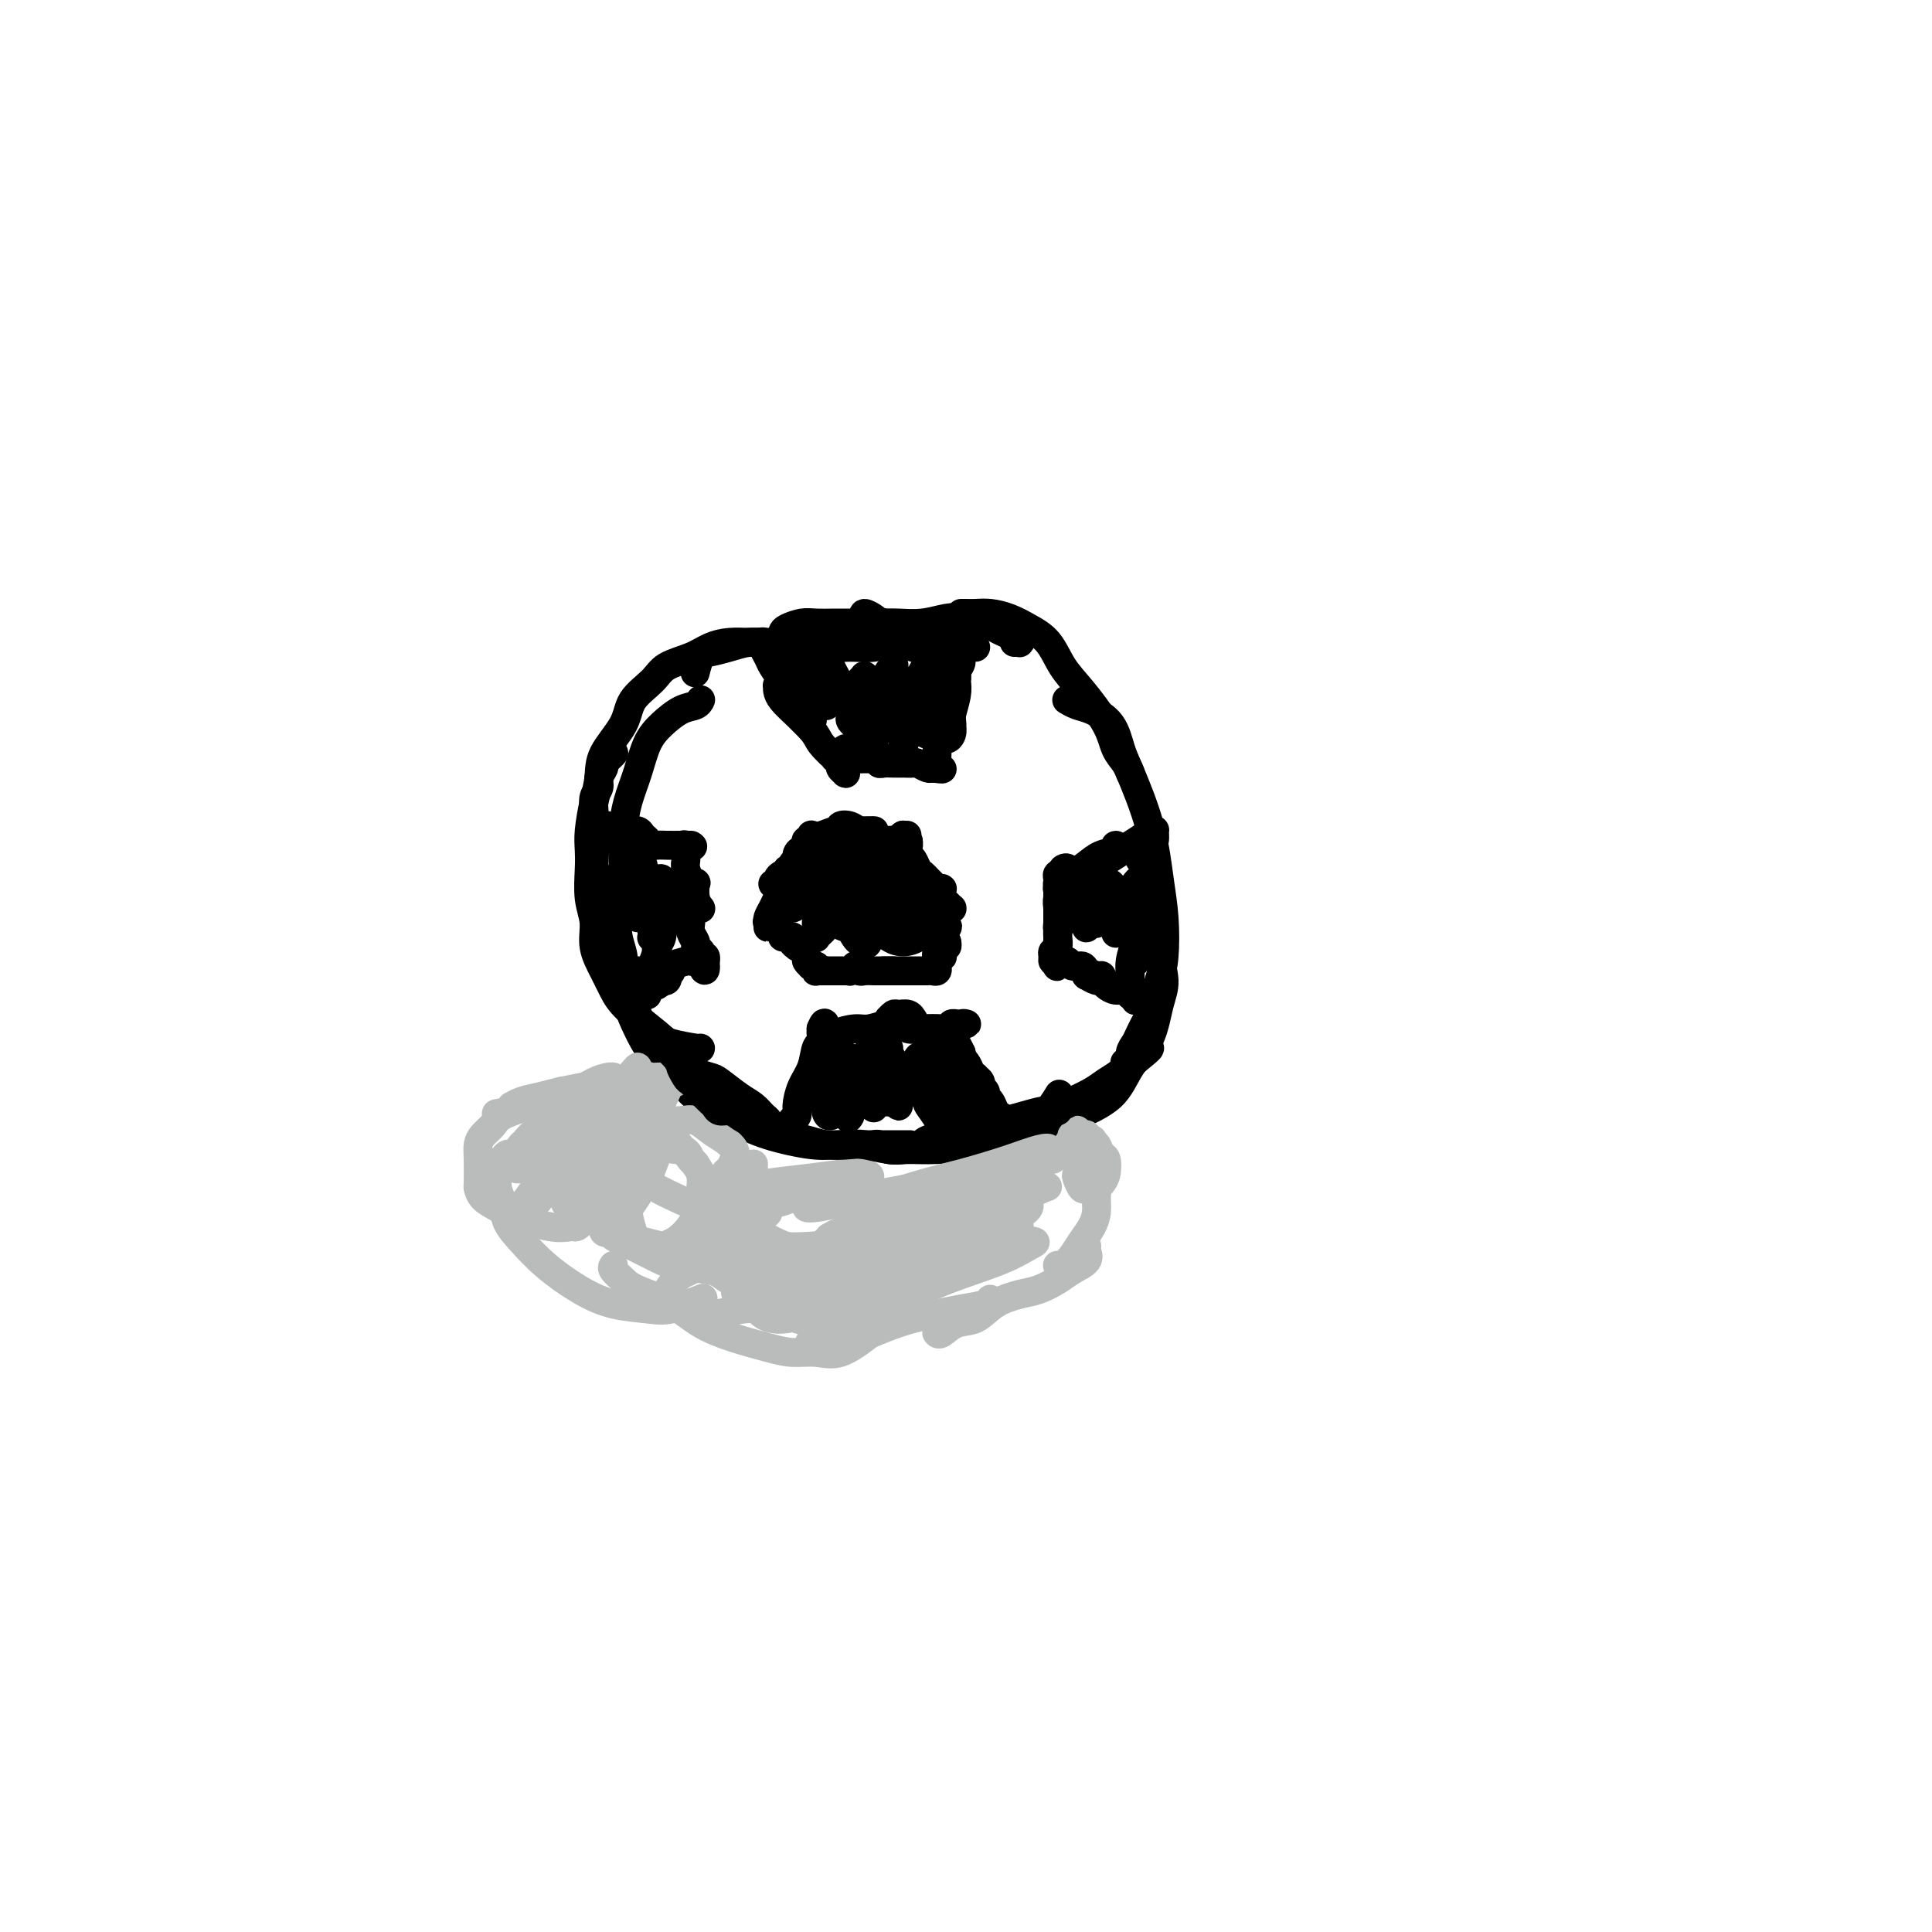 <svg viewBox='0 0 400 400' version='1.1' xmlns='http://www.w3.org/2000/svg' xmlns:xlink='http://www.w3.org/1999/xlink'><g fill='none' stroke='#000000' stroke-width='6' stroke-linecap='round' stroke-linejoin='round'><path d='M166,134c-0.031,0.008 -0.062,0.016 0,0c0.062,-0.016 0.219,-0.058 0,0c-0.219,0.058 -0.812,0.214 -1,0c-0.188,-0.214 0.031,-0.800 -1,-1c-1.031,-0.200 -3.312,-0.014 -5,0c-1.688,0.014 -2.782,-0.143 -4,0c-1.218,0.143 -2.561,0.584 -4,1c-1.439,0.416 -2.974,0.805 -4,1c-1.026,0.195 -1.543,0.197 -2,1c-0.457,0.803 -0.854,2.409 -1,3c-0.146,0.591 -0.042,0.169 0,0c0.042,-0.169 0.021,-0.084 0,0'/><path d='M145,145c0.049,-0.101 0.098,-0.203 0,0c-0.098,0.203 -0.344,0.709 -1,1c-0.656,0.291 -1.723,0.365 -3,1c-1.277,0.635 -2.762,1.830 -4,3c-1.238,1.170 -2.227,2.314 -3,4c-0.773,1.686 -1.330,3.912 -2,6c-0.670,2.088 -1.454,4.038 -2,6c-0.546,1.962 -0.854,3.937 -1,6c-0.146,2.063 -0.130,4.213 0,6c0.130,1.787 0.375,3.211 1,5c0.625,1.789 1.630,3.943 2,5c0.370,1.057 0.106,1.016 0,1c-0.106,-0.016 -0.053,-0.008 0,0'/><path d='M158,133c-0.291,-0.005 -0.582,-0.009 -1,0c-0.418,0.009 -0.962,0.032 -2,0c-1.038,-0.032 -2.569,-0.120 -4,0c-1.431,0.120 -2.762,0.446 -4,1c-1.238,0.554 -2.384,1.335 -4,2c-1.616,0.665 -3.701,1.212 -5,2c-1.299,0.788 -1.811,1.816 -3,3c-1.189,1.184 -3.053,2.523 -4,4c-0.947,1.477 -0.975,3.091 -2,5c-1.025,1.909 -3.045,4.114 -4,6c-0.955,1.886 -0.844,3.454 -1,5c-0.156,1.546 -0.579,3.070 -1,5c-0.421,1.930 -0.841,4.265 -1,6c-0.159,1.735 -0.058,2.868 0,4c0.058,1.132 0.074,2.263 0,4c-0.074,1.737 -0.238,4.082 0,6c0.238,1.918 0.879,3.410 1,5c0.121,1.590 -0.276,3.276 0,5c0.276,1.724 1.225,3.484 2,5c0.775,1.516 1.374,2.788 2,4c0.626,1.212 1.278,2.363 3,4c1.722,1.637 4.514,3.759 6,5c1.486,1.241 1.666,1.601 3,2c1.334,0.399 3.821,0.838 5,1c1.179,0.162 1.051,0.046 1,0c-0.051,-0.046 -0.026,-0.023 0,0'/><path d='M129,189c0.105,-0.019 0.210,-0.037 0,0c-0.210,0.037 -0.733,0.130 -1,1c-0.267,0.870 -0.276,2.517 0,4c0.276,1.483 0.838,2.801 1,4c0.162,1.199 -0.074,2.280 0,4c0.074,1.720 0.460,4.080 1,6c0.540,1.920 1.234,3.399 2,5c0.766,1.601 1.603,3.324 3,5c1.397,1.676 3.353,3.304 5,5c1.647,1.696 2.986,3.460 5,5c2.014,1.540 4.704,2.858 7,4c2.296,1.142 4.198,2.110 7,3c2.802,0.890 6.503,1.703 9,2c2.497,0.297 3.790,0.080 5,0c1.210,-0.080 2.338,-0.021 4,0c1.662,0.021 3.858,0.006 6,0c2.142,-0.006 4.231,-0.002 5,0c0.769,0.002 0.220,0.000 0,0c-0.220,-0.000 -0.110,-0.000 0,0'/><path d='M181,237c-0.076,0.031 -0.152,0.061 0,0c0.152,-0.061 0.533,-0.215 1,0c0.467,0.215 1.022,0.798 2,1c0.978,0.202 2.379,0.023 4,0c1.621,-0.023 3.462,0.109 6,0c2.538,-0.109 5.773,-0.461 8,-1c2.227,-0.539 3.445,-1.266 5,-2c1.555,-0.734 3.448,-1.475 5,-2c1.552,-0.525 2.764,-0.834 4,-2c1.236,-1.166 2.496,-3.190 3,-4c0.504,-0.810 0.252,-0.405 0,0'/><path d='M217,234c-0.102,-0.412 -0.204,-0.825 0,-1c0.204,-0.175 0.714,-0.114 1,0c0.286,0.114 0.349,0.281 1,0c0.651,-0.281 1.890,-1.008 4,-2c2.110,-0.992 5.092,-2.248 7,-4c1.908,-1.752 2.742,-4.001 4,-6c1.258,-1.999 2.941,-3.747 4,-6c1.059,-2.253 1.495,-5.009 2,-7c0.505,-1.991 1.077,-3.217 1,-5c-0.077,-1.783 -0.805,-4.124 -1,-6c-0.195,-1.876 0.144,-3.286 0,-5c-0.144,-1.714 -0.769,-3.731 -1,-5c-0.231,-1.269 -0.066,-1.791 0,-2c0.066,-0.209 0.033,-0.104 0,0'/><path d='M238,209c-0.119,-0.035 -0.239,-0.071 0,0c0.239,0.071 0.835,0.247 1,0c0.165,-0.247 -0.102,-0.918 0,-2c0.102,-1.082 0.573,-2.577 1,-4c0.427,-1.423 0.809,-2.776 1,-5c0.191,-2.224 0.192,-5.321 0,-8c-0.192,-2.679 -0.577,-4.940 -1,-8c-0.423,-3.060 -0.882,-6.918 -2,-11c-1.118,-4.082 -2.893,-8.389 -4,-11c-1.107,-2.611 -1.544,-3.526 -2,-5c-0.456,-1.474 -0.931,-3.505 -2,-5c-1.069,-1.495 -2.731,-2.453 -4,-3c-1.269,-0.547 -2.144,-0.682 -3,-1c-0.856,-0.318 -1.693,-0.817 -2,-1c-0.307,-0.183 -0.083,-0.049 0,0c0.083,0.049 0.024,0.014 0,0c-0.024,-0.014 -0.012,-0.007 0,0'/><path d='M234,160c-0.016,-0.044 -0.032,-0.087 0,0c0.032,0.087 0.112,0.306 0,0c-0.112,-0.306 -0.417,-1.136 -1,-2c-0.583,-0.864 -1.442,-1.761 -2,-3c-0.558,-1.239 -0.813,-2.821 -2,-5c-1.187,-2.179 -3.307,-4.954 -5,-7c-1.693,-2.046 -2.960,-3.361 -4,-5c-1.040,-1.639 -1.854,-3.602 -3,-5c-1.146,-1.398 -2.625,-2.231 -4,-3c-1.375,-0.769 -2.645,-1.474 -4,-2c-1.355,-0.526 -2.794,-0.873 -4,-1c-1.206,-0.127 -2.179,-0.034 -3,0c-0.821,0.034 -1.490,0.009 -2,0c-0.510,-0.009 -0.860,-0.003 -1,0c-0.140,0.003 -0.070,0.001 0,0'/><path d='M202,134c-0.342,-0.023 -0.685,-0.047 -1,0c-0.315,0.047 -0.603,0.163 -1,0c-0.397,-0.163 -0.903,-0.607 -2,-1c-1.097,-0.393 -2.785,-0.737 -4,-1c-1.215,-0.263 -1.958,-0.445 -4,-1c-2.042,-0.555 -5.383,-1.481 -7,-2c-1.617,-0.519 -1.510,-0.630 -2,-1c-0.490,-0.370 -1.576,-1.000 -2,-1c-0.424,0.000 -0.184,0.630 0,1c0.184,0.370 0.313,0.481 1,1c0.687,0.519 1.934,1.447 3,2c1.066,0.553 1.952,0.733 3,1c1.048,0.267 2.258,0.623 3,1c0.742,0.377 1.016,0.777 1,1c-0.016,0.223 -0.321,0.270 -1,0c-0.679,-0.270 -1.732,-0.858 -3,-1c-1.268,-0.142 -2.752,0.161 -4,0c-1.248,-0.161 -2.260,-0.787 -4,-1c-1.740,-0.213 -4.207,-0.015 -6,0c-1.793,0.015 -2.914,-0.154 -4,0c-1.086,0.154 -2.139,0.629 -3,1c-0.861,0.371 -1.530,0.636 -2,1c-0.470,0.364 -0.741,0.827 -1,1c-0.259,0.173 -0.506,0.058 0,0c0.506,-0.058 1.763,-0.058 3,0c1.237,0.058 2.453,0.173 4,0c1.547,-0.173 3.426,-0.635 5,-1c1.574,-0.365 2.845,-0.634 4,-1c1.155,-0.366 2.196,-0.829 3,-1c0.804,-0.171 1.373,-0.049 2,0c0.627,0.049 1.314,0.024 2,0'/><path d='M185,132c3.837,-0.529 1.930,-0.352 1,0c-0.930,0.352 -0.884,0.880 -1,1c-0.116,0.120 -0.394,-0.168 -1,0c-0.606,0.168 -1.541,0.792 -3,1c-1.459,0.208 -3.441,-0.001 -5,0c-1.559,0.001 -2.695,0.211 -4,0c-1.305,-0.211 -2.781,-0.844 -4,-1c-1.219,-0.156 -2.182,0.166 -3,0c-0.818,-0.166 -1.492,-0.819 -2,-1c-0.508,-0.181 -0.850,0.109 -1,0c-0.150,-0.109 -0.109,-0.618 0,-1c0.109,-0.382 0.285,-0.638 1,-1c0.715,-0.362 1.969,-0.829 3,-1c1.031,-0.171 1.839,-0.046 3,0c1.161,0.046 2.676,0.013 4,0c1.324,-0.013 2.458,-0.007 4,0c1.542,0.007 3.493,0.015 5,0c1.507,-0.015 2.571,-0.054 4,0c1.429,0.054 3.222,0.199 5,0c1.778,-0.199 3.540,-0.744 5,-1c1.460,-0.256 2.618,-0.224 4,0c1.382,0.224 2.987,0.638 4,1c1.013,0.362 1.435,0.671 2,1c0.565,0.329 1.272,0.677 2,1c0.728,0.323 1.477,0.623 2,1c0.523,0.377 0.821,0.833 1,1c0.179,0.167 0.241,0.045 0,0c-0.241,-0.045 -0.783,-0.013 -1,0c-0.217,0.013 -0.108,0.006 0,0'/><path d='M161,136c0.006,-0.033 0.012,-0.065 0,0c-0.012,0.065 -0.041,0.229 0,0c0.041,-0.229 0.151,-0.850 0,-1c-0.151,-0.150 -0.562,0.170 -1,0c-0.438,-0.170 -0.902,-0.830 -1,-1c-0.098,-0.170 0.170,0.150 0,0c-0.170,-0.150 -0.778,-0.770 -1,-1c-0.222,-0.230 -0.056,-0.070 0,0c0.056,0.070 0.003,0.048 0,0c-0.003,-0.048 0.044,-0.123 0,0c-0.044,0.123 -0.179,0.444 0,1c0.179,0.556 0.671,1.347 1,2c0.329,0.653 0.494,1.169 1,2c0.506,0.831 1.351,1.978 2,3c0.649,1.022 1.102,1.920 2,3c0.898,1.080 2.243,2.343 3,3c0.757,0.657 0.928,0.709 1,1c0.072,0.291 0.046,0.822 0,1c-0.046,0.178 -0.110,0.003 0,0c0.110,-0.003 0.395,0.164 0,0c-0.395,-0.164 -1.468,-0.661 -2,-1c-0.532,-0.339 -0.521,-0.522 -1,-1c-0.479,-0.478 -1.449,-1.253 -2,-2c-0.551,-0.747 -0.684,-1.466 -1,-2c-0.316,-0.534 -0.815,-0.884 -1,-1c-0.185,-0.116 -0.055,0.002 0,0c0.055,-0.002 0.034,-0.125 0,0c-0.034,0.125 -0.081,0.497 0,1c0.081,0.503 0.291,1.135 1,2c0.709,0.865 1.917,1.961 3,3c1.083,1.039 2.042,2.019 3,3'/><path d='M168,151c1.232,1.454 1.312,2.089 2,3c0.688,0.911 1.984,2.097 3,3c1.016,0.903 1.751,1.521 2,2c0.249,0.479 0.011,0.818 0,1c-0.011,0.182 0.207,0.207 0,0c-0.207,-0.207 -0.837,-0.647 -1,-1c-0.163,-0.353 0.142,-0.620 0,-1c-0.142,-0.380 -0.730,-0.871 -1,-1c-0.270,-0.129 -0.223,0.106 0,0c0.223,-0.106 0.622,-0.552 1,-1c0.378,-0.448 0.734,-0.897 1,-1c0.266,-0.103 0.442,0.142 1,0c0.558,-0.142 1.498,-0.669 2,-1c0.502,-0.331 0.565,-0.467 1,-1c0.435,-0.533 1.242,-1.464 2,-2c0.758,-0.536 1.468,-0.676 2,-1c0.532,-0.324 0.886,-0.831 1,-1c0.114,-0.169 -0.011,-0.000 0,0c0.011,0.000 0.158,-0.169 0,0c-0.158,0.169 -0.621,0.675 -1,1c-0.379,0.325 -0.675,0.468 -1,1c-0.325,0.532 -0.679,1.453 -1,2c-0.321,0.547 -0.608,0.721 -1,1c-0.392,0.279 -0.890,0.663 -1,1c-0.110,0.337 0.167,0.627 0,1c-0.167,0.373 -0.777,0.828 -1,1c-0.223,0.172 -0.060,0.060 0,0c0.060,-0.060 0.016,-0.068 0,0c-0.016,0.068 -0.004,0.211 0,0c0.004,-0.211 0.001,-0.774 0,-1c-0.001,-0.226 -0.001,-0.113 0,0'/><path d='M178,156c-1.180,1.083 -1.129,0.290 -1,0c0.129,-0.290 0.336,-0.078 0,0c-0.336,0.078 -1.214,0.021 -2,0c-0.786,-0.021 -1.479,-0.006 -2,0c-0.521,0.006 -0.869,0.002 -1,0c-0.131,-0.002 -0.044,-0.001 0,0c0.044,0.001 0.045,0.004 0,0c-0.045,-0.004 -0.136,-0.015 0,0c0.136,0.015 0.497,0.057 1,0c0.503,-0.057 1.146,-0.211 2,0c0.854,0.211 1.920,0.789 3,1c1.080,0.211 2.174,0.057 3,0c0.826,-0.057 1.382,-0.015 2,0c0.618,0.015 1.297,0.004 2,0c0.703,-0.004 1.429,-0.001 2,0c0.571,0.001 0.987,0.000 1,0c0.013,-0.000 -0.379,0.000 -1,0c-0.621,-0.000 -1.473,-0.001 -2,0c-0.527,0.001 -0.730,0.004 -1,0c-0.270,-0.004 -0.606,-0.015 -1,0c-0.394,0.015 -0.846,0.057 -1,0c-0.154,-0.057 -0.011,-0.211 0,0c0.011,0.211 -0.109,0.789 0,1c0.109,0.211 0.448,0.056 1,0c0.552,-0.056 1.317,-0.011 2,0c0.683,0.011 1.283,-0.011 2,0c0.717,0.011 1.551,0.055 2,0c0.449,-0.055 0.512,-0.211 1,0c0.488,0.211 1.401,0.788 2,1c0.599,0.212 0.886,0.061 1,0c0.114,-0.061 0.057,-0.030 0,0'/><path d='M193,159c3.475,0.455 1.663,0.092 1,0c-0.663,-0.092 -0.179,0.087 0,0c0.179,-0.087 0.051,-0.439 0,-1c-0.051,-0.561 -0.025,-1.332 0,-2c0.025,-0.668 0.048,-1.232 0,-2c-0.048,-0.768 -0.167,-1.740 0,-3c0.167,-1.260 0.619,-2.806 1,-4c0.381,-1.194 0.690,-2.034 1,-3c0.310,-0.966 0.620,-2.056 1,-3c0.380,-0.944 0.830,-1.741 1,-2c0.170,-0.259 0.060,0.021 0,0c-0.060,-0.021 -0.069,-0.343 0,0c0.069,0.343 0.216,1.353 0,2c-0.216,0.647 -0.793,0.932 -1,2c-0.207,1.068 -0.042,2.917 0,4c0.042,1.083 -0.038,1.398 0,2c0.038,0.602 0.192,1.489 0,2c-0.192,0.511 -0.732,0.644 -1,1c-0.268,0.356 -0.264,0.934 0,1c0.264,0.066 0.789,-0.381 1,-1c0.211,-0.619 0.108,-1.412 0,-2c-0.108,-0.588 -0.220,-0.973 0,-2c0.220,-1.027 0.773,-2.696 1,-4c0.227,-1.304 0.128,-2.242 0,-3c-0.128,-0.758 -0.286,-1.336 0,-2c0.286,-0.664 1.017,-1.412 1,-2c-0.017,-0.588 -0.781,-1.014 -1,-1c-0.219,0.014 0.106,0.468 0,1c-0.106,0.532 -0.644,1.143 -1,2c-0.356,0.857 -0.530,1.959 -1,3c-0.470,1.041 -1.235,2.020 -2,3'/><path d='M194,145c-1.012,1.832 -1.043,2.412 -1,3c0.043,0.588 0.159,1.183 0,2c-0.159,0.817 -0.594,1.857 -1,2c-0.406,0.143 -0.784,-0.612 -1,-1c-0.216,-0.388 -0.268,-0.409 0,-2c0.268,-1.591 0.858,-4.753 1,-6c0.142,-1.247 -0.165,-0.579 0,-1c0.165,-0.421 0.801,-1.932 1,-3c0.199,-1.068 -0.041,-1.693 0,-2c0.041,-0.307 0.362,-0.294 0,0c-0.362,0.294 -1.407,0.870 -2,2c-0.593,1.130 -0.733,2.814 -1,4c-0.267,1.186 -0.661,1.874 -1,3c-0.339,1.126 -0.623,2.689 -1,4c-0.377,1.311 -0.847,2.371 -1,3c-0.153,0.629 0.012,0.828 0,1c-0.012,0.172 -0.199,0.317 0,0c0.199,-0.317 0.785,-1.097 1,-2c0.215,-0.903 0.058,-1.931 0,-3c-0.058,-1.069 -0.018,-2.179 0,-3c0.018,-0.821 0.015,-1.352 0,-2c-0.015,-0.648 -0.041,-1.411 0,-2c0.041,-0.589 0.151,-1.002 0,-1c-0.151,0.002 -0.562,0.420 -1,1c-0.438,0.580 -0.902,1.322 -1,2c-0.098,0.678 0.170,1.290 0,2c-0.170,0.710 -0.778,1.516 -1,2c-0.222,0.484 -0.060,0.645 0,1c0.060,0.355 0.016,0.903 0,1c-0.016,0.097 -0.005,-0.258 0,-1c0.005,-0.742 0.002,-1.871 0,-3'/><path d='M185,146c-0.465,0.300 -0.128,-0.951 0,-2c0.128,-1.049 0.046,-1.898 0,-3c-0.046,-1.102 -0.055,-2.458 0,-3c0.055,-0.542 0.173,-0.270 0,0c-0.173,0.270 -0.639,0.537 -1,1c-0.361,0.463 -0.619,1.123 -1,2c-0.381,0.877 -0.886,1.973 -1,3c-0.114,1.027 0.162,1.986 0,3c-0.162,1.014 -0.761,2.085 -1,3c-0.239,0.915 -0.116,1.676 0,2c0.116,0.324 0.227,0.210 0,0c-0.227,-0.210 -0.792,-0.518 -1,-1c-0.208,-0.482 -0.060,-1.138 0,-2c0.060,-0.862 0.031,-1.930 0,-3c-0.031,-1.070 -0.064,-2.141 0,-3c0.064,-0.859 0.224,-1.506 0,-2c-0.224,-0.494 -0.830,-0.835 -1,-1c-0.170,-0.165 0.098,-0.153 0,0c-0.098,0.153 -0.563,0.446 -1,1c-0.437,0.554 -0.848,1.368 -1,2c-0.152,0.632 -0.045,1.080 0,2c0.045,0.920 0.028,2.310 0,3c-0.028,0.690 -0.067,0.679 0,1c0.067,0.321 0.239,0.973 0,1c-0.239,0.027 -0.890,-0.573 -1,-1c-0.110,-0.427 0.321,-0.683 0,-2c-0.321,-1.317 -1.396,-3.695 -2,-5c-0.604,-1.305 -0.739,-1.535 -1,-2c-0.261,-0.465 -0.647,-1.164 -1,-2c-0.353,-0.836 -0.672,-1.810 -1,-2c-0.328,-0.190 -0.664,0.405 -1,1'/><path d='M170,137c-1.067,-1.576 -0.233,-0.016 0,1c0.233,1.016 -0.133,1.488 0,2c0.133,0.512 0.765,1.063 1,2c0.235,0.937 0.074,2.260 0,3c-0.074,0.740 -0.062,0.896 0,1c0.062,0.104 0.172,0.155 0,0c-0.172,-0.155 -0.627,-0.517 -1,-1c-0.373,-0.483 -0.663,-1.086 -1,-2c-0.337,-0.914 -0.721,-2.140 -1,-3c-0.279,-0.860 -0.454,-1.353 -1,-2c-0.546,-0.647 -1.463,-1.449 -2,-2c-0.537,-0.551 -0.693,-0.850 -1,-1c-0.307,-0.150 -0.765,-0.150 -1,0c-0.235,0.150 -0.246,0.449 0,1c0.246,0.551 0.749,1.353 1,2c0.251,0.647 0.248,1.140 1,2c0.752,0.860 2.258,2.086 3,3c0.742,0.914 0.721,1.517 1,2c0.279,0.483 0.859,0.847 1,1c0.141,0.153 -0.158,0.093 0,0c0.158,-0.093 0.774,-0.221 1,-1c0.226,-0.779 0.061,-2.210 0,-3c-0.061,-0.790 -0.017,-0.940 0,-1c0.017,-0.060 0.009,-0.030 0,0'/><path d='M236,178c0.417,0.118 0.833,0.236 1,0c0.167,-0.236 0.083,-0.827 0,-1c-0.083,-0.173 -0.165,0.073 0,0c0.165,-0.073 0.577,-0.465 1,-1c0.423,-0.535 0.858,-1.213 1,-2c0.142,-0.787 -0.009,-1.683 0,-2c0.009,-0.317 0.180,-0.055 0,0c-0.180,0.055 -0.709,-0.099 -1,0c-0.291,0.099 -0.343,0.450 -1,1c-0.657,0.550 -1.917,1.300 -3,2c-1.083,0.700 -1.989,1.351 -3,2c-1.011,0.649 -2.129,1.296 -3,2c-0.871,0.704 -1.497,1.465 -2,2c-0.503,0.535 -0.885,0.844 -1,1c-0.115,0.156 0.036,0.158 0,0c-0.036,-0.158 -0.259,-0.478 0,-1c0.259,-0.522 1.000,-1.247 2,-2c1.000,-0.753 2.259,-1.534 3,-2c0.741,-0.466 0.964,-0.617 1,-1c0.036,-0.383 -0.115,-1.000 0,-1c0.115,-0.000 0.497,0.616 0,1c-0.497,0.384 -1.874,0.538 -3,1c-1.126,0.462 -2.000,1.234 -3,2c-1.000,0.766 -2.125,1.526 -3,2c-0.875,0.474 -1.499,0.660 -2,1c-0.501,0.340 -0.878,0.833 -1,1c-0.122,0.167 0.010,0.007 0,0c-0.010,-0.007 -0.163,0.139 0,0c0.163,-0.139 0.642,-0.563 1,-1c0.358,-0.437 0.596,-0.887 1,-1c0.404,-0.113 0.972,0.111 1,0c0.028,-0.111 -0.486,-0.555 -1,-1'/><path d='M221,180c0.066,-0.528 -0.767,-0.349 -1,0c-0.233,0.349 0.136,0.867 0,1c-0.136,0.133 -0.777,-0.119 -1,0c-0.223,0.119 -0.028,0.608 0,1c0.028,0.392 -0.110,0.686 0,1c0.110,0.314 0.468,0.646 1,1c0.532,0.354 1.239,0.729 2,1c0.761,0.271 1.577,0.437 2,1c0.423,0.563 0.454,1.524 1,2c0.546,0.476 1.607,0.468 2,1c0.393,0.532 0.116,1.604 0,2c-0.116,0.396 -0.073,0.117 0,0c0.073,-0.117 0.174,-0.073 0,0c-0.174,0.073 -0.625,0.175 -1,0c-0.375,-0.175 -0.674,-0.625 -1,-1c-0.326,-0.375 -0.680,-0.674 -1,-1c-0.320,-0.326 -0.608,-0.680 -1,-1c-0.392,-0.320 -0.889,-0.607 -1,-1c-0.111,-0.393 0.162,-0.894 0,-1c-0.162,-0.106 -0.760,0.182 -1,0c-0.240,-0.182 -0.121,-0.833 0,-1c0.121,-0.167 0.243,0.151 0,0c-0.243,-0.151 -0.850,-0.769 -1,-1c-0.150,-0.231 0.156,-0.074 0,0c-0.156,0.074 -0.774,0.064 -1,0c-0.226,-0.064 -0.061,-0.182 0,0c0.061,0.182 0.016,0.665 0,1c-0.016,0.335 -0.004,0.523 0,1c0.004,0.477 0.001,1.244 0,2c-0.001,0.756 -0.000,1.502 0,2c0.000,0.498 0.000,0.749 0,1'/><path d='M219,191c-0.138,1.296 0.015,1.036 0,1c-0.015,-0.036 -0.200,0.153 0,0c0.200,-0.153 0.786,-0.647 1,-1c0.214,-0.353 0.057,-0.564 0,-1c-0.057,-0.436 -0.016,-1.098 0,-2c0.016,-0.902 0.005,-2.043 0,-3c-0.005,-0.957 -0.005,-1.729 0,-2c0.005,-0.271 0.015,-0.042 0,0c-0.015,0.042 -0.057,-0.102 0,0c0.057,0.102 0.211,0.450 0,1c-0.211,0.550 -0.789,1.303 -1,2c-0.211,0.697 -0.057,1.338 0,2c0.057,0.662 0.015,1.344 0,2c-0.015,0.656 -0.004,1.284 0,2c0.004,0.716 0.001,1.519 0,2c-0.001,0.481 -0.000,0.639 0,1c0.000,0.361 0.000,0.926 0,1c-0.000,0.074 -0.000,-0.344 0,-1c0.000,-0.656 0.000,-1.550 0,-2c-0.000,-0.450 -0.000,-0.457 0,-1c0.000,-0.543 0.000,-1.621 0,-2c-0.000,-0.379 -0.000,-0.057 0,0c0.000,0.057 0.001,-0.150 0,0c-0.001,0.150 -0.004,0.656 0,1c0.004,0.344 0.015,0.526 0,1c-0.015,0.474 -0.057,1.241 0,2c0.057,0.759 0.214,1.510 0,2c-0.214,0.490 -0.800,0.719 -1,1c-0.200,0.281 -0.015,0.614 0,1c0.015,0.386 -0.138,0.825 0,1c0.138,0.175 0.569,0.088 1,0'/><path d='M219,199c-0.201,2.161 -0.205,0.564 0,0c0.205,-0.564 0.617,-0.096 1,0c0.383,0.096 0.736,-0.181 1,0c0.264,0.181 0.439,0.819 1,1c0.561,0.181 1.509,-0.095 2,0c0.491,0.095 0.525,0.561 1,1c0.475,0.439 1.392,0.850 2,1c0.608,0.150 0.906,0.040 1,0c0.094,-0.040 -0.017,-0.011 0,0c0.017,0.011 0.163,0.003 0,0c-0.163,-0.003 -0.634,-0.002 -1,0c-0.366,0.002 -0.627,0.004 -1,0c-0.373,-0.004 -0.857,-0.016 -1,0c-0.143,0.016 0.055,0.060 0,0c-0.055,-0.060 -0.363,-0.222 0,0c0.363,0.222 1.396,0.829 2,1c0.604,0.171 0.779,-0.094 1,0c0.221,0.094 0.489,0.546 1,1c0.511,0.454 1.265,0.910 2,1c0.735,0.090 1.451,-0.185 2,0c0.549,0.185 0.931,0.831 1,1c0.069,0.169 -0.177,-0.140 0,0c0.177,0.140 0.776,0.729 1,1c0.224,0.271 0.074,0.225 0,0c-0.074,-0.225 -0.074,-0.628 0,-1c0.074,-0.372 0.220,-0.712 0,-1c-0.220,-0.288 -0.805,-0.525 -1,-1c-0.195,-0.475 -0.001,-1.189 0,-2c0.001,-0.811 -0.192,-1.718 0,-3c0.192,-1.282 0.769,-2.938 1,-4c0.231,-1.062 0.115,-1.531 0,-2'/><path d='M235,193c0.098,-2.405 -0.156,-1.917 0,-2c0.156,-0.083 0.721,-0.738 1,-1c0.279,-0.262 0.271,-0.130 0,0c-0.271,0.130 -0.805,0.259 -1,1c-0.195,0.741 -0.052,2.095 0,3c0.052,0.905 0.013,1.361 0,2c-0.013,0.639 0.000,1.462 0,2c-0.000,0.538 -0.014,0.791 0,1c0.014,0.209 0.055,0.374 0,0c-0.055,-0.374 -0.207,-1.286 0,-2c0.207,-0.714 0.774,-1.228 1,-2c0.226,-0.772 0.110,-1.801 0,-3c-0.110,-1.199 -0.215,-2.568 0,-4c0.215,-1.432 0.748,-2.929 1,-4c0.252,-1.071 0.222,-1.717 0,-2c-0.222,-0.283 -0.637,-0.203 -1,0c-0.363,0.203 -0.676,0.530 -1,1c-0.324,0.470 -0.661,1.082 -1,2c-0.339,0.918 -0.679,2.143 -1,3c-0.321,0.857 -0.622,1.348 -1,2c-0.378,0.652 -0.833,1.465 -1,2c-0.167,0.535 -0.045,0.792 0,1c0.045,0.208 0.013,0.365 0,0c-0.013,-0.365 -0.006,-1.254 0,-2c0.006,-0.746 0.013,-1.349 0,-2c-0.013,-0.651 -0.044,-1.350 0,-2c0.044,-0.650 0.164,-1.252 0,-2c-0.164,-0.748 -0.611,-1.644 -1,-2c-0.389,-0.356 -0.720,-0.173 -1,0c-0.280,0.173 -0.509,0.335 -1,1c-0.491,0.665 -1.246,1.832 -2,3'/><path d='M226,187c-0.690,0.966 -0.914,1.381 -1,2c-0.086,0.619 -0.033,1.442 0,2c0.033,0.558 0.047,0.851 0,1c-0.047,0.149 -0.155,0.153 0,0c0.155,-0.153 0.575,-0.461 1,-1c0.425,-0.539 0.857,-1.307 1,-2c0.143,-0.693 -0.003,-1.312 0,-2c0.003,-0.688 0.156,-1.447 0,-2c-0.156,-0.553 -0.620,-0.902 -1,-1c-0.380,-0.098 -0.674,0.054 -1,0c-0.326,-0.054 -0.683,-0.313 -1,0c-0.317,0.313 -0.593,1.198 -1,2c-0.407,0.802 -0.946,1.522 -1,2c-0.054,0.478 0.377,0.716 0,1c-0.377,0.284 -1.563,0.615 -2,1c-0.437,0.385 -0.125,0.824 0,1c0.125,0.176 0.062,0.088 0,0'/><path d='M164,232c-0.001,0.029 -0.001,0.057 0,0c0.001,-0.057 0.004,-0.200 0,0c-0.004,0.200 -0.016,0.743 0,1c0.016,0.257 0.059,0.229 0,0c-0.059,-0.229 -0.219,-0.657 0,-1c0.219,-0.343 0.818,-0.600 1,-1c0.182,-0.400 -0.052,-0.944 0,-2c0.052,-1.056 0.392,-2.623 1,-4c0.608,-1.377 1.485,-2.563 2,-4c0.515,-1.437 0.670,-3.125 1,-4c0.330,-0.875 0.836,-0.935 1,-1c0.164,-0.065 -0.012,-0.134 0,0c0.012,0.134 0.213,0.469 0,1c-0.213,0.531 -0.842,1.256 -1,2c-0.158,0.744 0.153,1.508 0,2c-0.153,0.492 -0.769,0.714 -1,1c-0.231,0.286 -0.076,0.636 0,1c0.076,0.364 0.072,0.742 0,1c-0.072,0.258 -0.212,0.397 0,0c0.212,-0.397 0.775,-1.329 1,-2c0.225,-0.671 0.113,-1.080 0,-2c-0.113,-0.920 -0.226,-2.351 0,-3c0.226,-0.649 0.793,-0.517 1,-1c0.207,-0.483 0.056,-1.580 0,-2c-0.056,-0.420 -0.015,-0.164 0,0c0.015,0.164 0.004,0.237 0,0c-0.004,-0.237 -0.001,-0.782 0,-1c0.001,-0.218 0.001,-0.109 0,0'/><path d='M170,213c1.089,-2.730 0.813,-0.056 1,1c0.187,1.056 0.837,0.494 2,0c1.163,-0.494 2.840,-0.921 4,-1c1.160,-0.079 1.803,0.189 3,0c1.197,-0.189 2.948,-0.834 4,-1c1.052,-0.166 1.404,0.148 2,0c0.596,-0.148 1.435,-0.757 2,-1c0.565,-0.243 0.856,-0.119 1,0c0.144,0.119 0.140,0.232 0,0c-0.140,-0.232 -0.415,-0.809 -1,-1c-0.585,-0.191 -1.479,0.006 -2,0c-0.521,-0.006 -0.669,-0.213 -1,0c-0.331,0.213 -0.843,0.845 -1,1c-0.157,0.155 0.043,-0.169 0,0c-0.043,0.169 -0.327,0.830 0,1c0.327,0.170 1.267,-0.149 2,0c0.733,0.149 1.261,0.768 2,1c0.739,0.232 1.690,0.076 3,0c1.310,-0.076 2.979,-0.073 4,0c1.021,0.073 1.395,0.216 2,0c0.605,-0.216 1.440,-0.790 2,-1c0.560,-0.210 0.845,-0.056 1,0c0.155,0.056 0.181,0.014 0,0c-0.181,-0.014 -0.570,-0.001 -1,0c-0.430,0.001 -0.901,-0.012 -1,0c-0.099,0.012 0.172,0.048 0,0c-0.172,-0.048 -0.789,-0.178 -1,0c-0.211,0.178 -0.015,0.666 0,1c0.015,0.334 -0.150,0.513 0,1c0.150,0.487 0.614,1.282 1,2c0.386,0.718 0.693,1.359 1,2'/><path d='M199,218c0.179,1.283 0.626,1.491 1,2c0.374,0.509 0.674,1.318 1,2c0.326,0.682 0.677,1.238 1,2c0.323,0.762 0.618,1.732 1,2c0.382,0.268 0.849,-0.166 1,0c0.151,0.166 -0.016,0.931 0,1c0.016,0.069 0.215,-0.557 0,-1c-0.215,-0.443 -0.843,-0.704 -1,-1c-0.157,-0.296 0.157,-0.627 0,-1c-0.157,-0.373 -0.785,-0.786 -1,-1c-0.215,-0.214 -0.016,-0.227 0,0c0.016,0.227 -0.151,0.694 0,1c0.151,0.306 0.619,0.450 1,1c0.381,0.550 0.676,1.506 1,2c0.324,0.494 0.676,0.525 1,1c0.324,0.475 0.620,1.393 1,2c0.380,0.607 0.846,0.903 1,1c0.154,0.097 -0.003,-0.003 0,0c0.003,0.003 0.166,0.110 0,0c-0.166,-0.110 -0.660,-0.438 -1,-1c-0.340,-0.562 -0.525,-1.359 -1,-2c-0.475,-0.641 -1.242,-1.128 -2,-2c-0.758,-0.872 -1.509,-2.130 -2,-3c-0.491,-0.870 -0.721,-1.351 -1,-2c-0.279,-0.649 -0.607,-1.465 -1,-2c-0.393,-0.535 -0.852,-0.790 -1,-1c-0.148,-0.210 0.016,-0.377 0,0c-0.016,0.377 -0.210,1.297 0,2c0.210,0.703 0.826,1.189 1,2c0.174,0.811 -0.093,1.946 0,3c0.093,1.054 0.547,2.027 1,3'/><path d='M200,228c0.158,1.831 0.053,1.910 0,2c-0.053,0.090 -0.056,0.193 0,0c0.056,-0.193 0.170,-0.682 0,-1c-0.170,-0.318 -0.623,-0.467 -1,-1c-0.377,-0.533 -0.679,-1.451 -1,-3c-0.321,-1.549 -0.660,-3.729 -1,-5c-0.340,-1.271 -0.679,-1.632 -1,-2c-0.321,-0.368 -0.622,-0.744 -1,-1c-0.378,-0.256 -0.833,-0.392 -1,0c-0.167,0.392 -0.046,1.312 0,2c0.046,0.688 0.016,1.145 0,2c-0.016,0.855 -0.019,2.107 0,3c0.019,0.893 0.059,1.425 0,2c-0.059,0.575 -0.216,1.192 0,2c0.216,0.808 0.804,1.805 1,2c0.196,0.195 0.000,-0.414 0,-1c-0.000,-0.586 0.195,-1.148 0,-2c-0.195,-0.852 -0.780,-1.992 -1,-3c-0.220,-1.008 -0.074,-1.884 0,-3c0.074,-1.116 0.076,-2.472 0,-3c-0.076,-0.528 -0.232,-0.226 0,0c0.232,0.226 0.851,0.378 1,1c0.149,0.622 -0.171,1.715 0,3c0.171,1.285 0.834,2.761 1,4c0.166,1.239 -0.165,2.239 0,3c0.165,0.761 0.827,1.282 1,2c0.173,0.718 -0.141,1.634 0,2c0.141,0.366 0.739,0.180 1,0c0.261,-0.180 0.186,-0.356 0,-1c-0.186,-0.644 -0.482,-1.755 -1,-3c-0.518,-1.245 -1.259,-2.622 -2,-4'/><path d='M195,225c-0.654,-2.029 -1.289,-3.103 -2,-4c-0.711,-0.897 -1.500,-1.618 -2,-2c-0.500,-0.382 -0.712,-0.425 -1,0c-0.288,0.425 -0.651,1.320 -1,2c-0.349,0.680 -0.682,1.147 -1,2c-0.318,0.853 -0.620,2.094 -1,3c-0.380,0.906 -0.838,1.478 -1,2c-0.162,0.522 -0.028,0.996 0,1c0.028,0.004 -0.049,-0.460 0,-1c0.049,-0.540 0.224,-1.154 0,-2c-0.224,-0.846 -0.847,-1.924 -1,-3c-0.153,-1.076 0.165,-2.149 0,-3c-0.165,-0.851 -0.814,-1.478 -1,-2c-0.186,-0.522 0.090,-0.937 0,-1c-0.090,-0.063 -0.546,0.227 -1,1c-0.454,0.773 -0.906,2.028 -1,3c-0.094,0.972 0.170,1.660 0,3c-0.170,1.340 -0.774,3.330 -1,4c-0.226,0.670 -0.075,0.018 0,0c0.075,-0.018 0.072,0.598 0,1c-0.072,0.402 -0.215,0.588 0,0c0.215,-0.588 0.787,-1.952 1,-3c0.213,-1.048 0.068,-1.782 0,-3c-0.068,-1.218 -0.060,-2.921 0,-4c0.060,-1.079 0.171,-1.534 0,-2c-0.171,-0.466 -0.623,-0.943 -1,-1c-0.377,-0.057 -0.678,0.305 -1,1c-0.322,0.695 -0.664,1.722 -1,3c-0.336,1.278 -0.668,2.806 -1,4c-0.332,1.194 -0.666,2.056 -1,3c-0.334,0.944 -0.667,1.972 -1,3'/><path d='M176,230c-0.759,2.373 -0.155,1.305 0,1c0.155,-0.305 -0.139,0.154 0,-1c0.139,-1.154 0.710,-3.921 1,-5c0.290,-1.079 0.299,-0.470 0,-1c-0.299,-0.530 -0.906,-2.200 -1,-3c-0.094,-0.800 0.325,-0.730 0,-1c-0.325,-0.270 -1.393,-0.879 -2,-1c-0.607,-0.121 -0.752,0.247 -1,1c-0.248,0.753 -0.601,1.892 -1,3c-0.399,1.108 -0.846,2.185 -1,3c-0.154,0.815 -0.014,1.367 0,2c0.014,0.633 -0.097,1.348 0,2c0.097,0.652 0.404,1.240 1,1c0.596,-0.240 1.482,-1.307 2,-2c0.518,-0.693 0.668,-1.011 1,-2c0.332,-0.989 0.846,-2.650 1,-4c0.154,-1.350 -0.050,-2.389 0,-3c0.050,-0.611 0.355,-0.795 0,-1c-0.355,-0.205 -1.371,-0.430 -2,0c-0.629,0.430 -0.872,1.517 -1,2c-0.128,0.483 -0.141,0.364 0,1c0.141,0.636 0.435,2.028 1,3c0.565,0.972 1.401,1.523 2,2c0.599,0.477 0.961,0.882 2,1c1.039,0.118 2.755,-0.049 4,0c1.245,0.049 2.018,0.313 3,0c0.982,-0.313 2.172,-1.203 3,-2c0.828,-0.797 1.294,-1.502 2,-2c0.706,-0.498 1.652,-0.788 2,-1c0.348,-0.212 0.100,-0.346 0,0c-0.100,0.346 -0.050,1.173 0,2'/><path d='M192,225c2.444,0.006 0.556,1.022 0,2c-0.556,0.978 0.222,1.919 1,3c0.778,1.081 1.558,2.303 2,3c0.442,0.697 0.546,0.870 1,1c0.454,0.130 1.258,0.218 2,0c0.742,-0.218 1.422,-0.741 2,-1c0.578,-0.259 1.055,-0.254 1,-1c-0.055,-0.746 -0.643,-2.242 -1,-3c-0.357,-0.758 -0.484,-0.777 -1,-1c-0.516,-0.223 -1.421,-0.648 -3,-1c-1.579,-0.352 -3.831,-0.630 -6,-1c-2.169,-0.370 -4.255,-0.831 -6,-1c-1.745,-0.169 -3.148,-0.045 -5,0c-1.852,0.045 -4.152,0.012 -5,0c-0.848,-0.012 -0.242,-0.003 0,0c0.242,0.003 0.121,0.002 0,0'/><path d='M124,172c-0.006,-0.031 -0.013,-0.062 0,0c0.013,0.062 0.044,0.216 0,0c-0.044,-0.216 -0.164,-0.801 0,-1c0.164,-0.199 0.611,-0.011 1,0c0.389,0.011 0.719,-0.156 1,0c0.281,0.156 0.514,0.634 1,1c0.486,0.366 1.226,0.621 2,1c0.774,0.379 1.581,0.883 2,1c0.419,0.117 0.449,-0.154 1,0c0.551,0.154 1.624,0.731 2,1c0.376,0.269 0.055,0.230 0,0c-0.055,-0.230 0.154,-0.651 0,-1c-0.154,-0.349 -0.672,-0.625 -1,-1c-0.328,-0.375 -0.467,-0.848 -1,-1c-0.533,-0.152 -1.461,0.016 -2,0c-0.539,-0.016 -0.688,-0.215 -1,0c-0.312,0.215 -0.786,0.846 -1,1c-0.214,0.154 -0.166,-0.169 0,0c0.166,0.169 0.452,0.830 1,1c0.548,0.170 1.359,-0.151 2,0c0.641,0.151 1.113,0.772 2,1c0.887,0.228 2.189,0.061 3,0c0.811,-0.061 1.131,-0.016 2,0c0.869,0.016 2.285,0.004 3,0c0.715,-0.004 0.727,-0.001 1,0c0.273,0.001 0.806,0.000 1,0c0.194,-0.000 0.048,-0.000 0,0c-0.048,0.000 0.001,0.000 0,0c-0.001,-0.000 -0.052,-0.000 0,0c0.052,0.000 0.206,0.000 0,0c-0.206,-0.000 -0.773,-0.000 -1,0c-0.227,0.000 -0.113,0.000 0,0'/><path d='M142,175c2.784,0.473 0.745,0.156 0,0c-0.745,-0.156 -0.196,-0.151 0,0c0.196,0.151 0.038,0.449 0,1c-0.038,0.551 0.045,1.355 0,2c-0.045,0.645 -0.219,1.129 0,2c0.219,0.871 0.829,2.128 1,3c0.171,0.872 -0.097,1.359 0,2c0.097,0.641 0.558,1.435 1,2c0.442,0.565 0.864,0.900 1,1c0.136,0.100 -0.015,-0.036 0,0c0.015,0.036 0.196,0.244 0,0c-0.196,-0.244 -0.771,-0.939 -1,-2c-0.229,-1.061 -0.114,-2.488 0,-3c0.114,-0.512 0.227,-0.108 0,0c-0.227,0.108 -0.793,-0.081 -1,0c-0.207,0.081 -0.057,0.430 0,1c0.057,0.570 0.019,1.361 0,2c-0.019,0.639 -0.019,1.127 0,2c0.019,0.873 0.058,2.133 0,3c-0.058,0.867 -0.213,1.343 0,2c0.213,0.657 0.793,1.497 1,2c0.207,0.503 0.041,0.670 0,1c-0.041,0.330 0.042,0.824 0,1c-0.042,0.176 -0.208,0.033 0,0c0.208,-0.033 0.792,0.043 1,0c0.208,-0.043 0.042,-0.204 0,0c-0.042,0.204 0.041,0.773 0,1c-0.041,0.227 -0.207,0.112 0,0c0.207,-0.112 0.786,-0.223 1,0c0.214,0.223 0.061,0.778 0,1c-0.061,0.222 -0.031,0.111 0,0'/><path d='M146,199c0.360,3.714 -0.740,0.999 -1,0c-0.260,-0.999 0.322,-0.283 0,0c-0.322,0.283 -1.547,0.132 -2,0c-0.453,-0.132 -0.135,-0.246 -1,0c-0.865,0.246 -2.915,0.850 -4,1c-1.085,0.150 -1.205,-0.156 -2,0c-0.795,0.156 -2.264,0.774 -3,1c-0.736,0.226 -0.741,0.061 -1,0c-0.259,-0.061 -0.774,-0.017 -1,0c-0.226,0.017 -0.163,0.008 0,0c0.163,-0.008 0.425,-0.016 1,0c0.575,0.016 1.464,0.056 2,0c0.536,-0.056 0.719,-0.207 1,0c0.281,0.207 0.660,0.774 1,1c0.340,0.226 0.642,0.112 1,0c0.358,-0.112 0.773,-0.222 1,0c0.227,0.222 0.267,0.778 0,1c-0.267,0.222 -0.842,0.112 -1,0c-0.158,-0.112 0.102,-0.226 0,0c-0.102,0.226 -0.564,0.794 -1,1c-0.436,0.206 -0.846,0.052 -1,0c-0.154,-0.052 -0.053,-0.003 0,0c0.053,0.003 0.056,-0.040 0,0c-0.056,0.040 -0.173,0.165 0,0c0.173,-0.165 0.636,-0.618 1,-1c0.364,-0.382 0.631,-0.691 1,-1c0.369,-0.309 0.842,-0.616 1,-1c0.158,-0.384 0.001,-0.845 0,-1c-0.001,-0.155 0.154,-0.003 0,0c-0.154,0.003 -0.615,-0.142 -1,0c-0.385,0.142 -0.692,0.571 -1,1'/><path d='M136,201c0.299,0.100 -0.452,0.349 -1,1c-0.548,0.651 -0.891,1.702 -1,2c-0.109,0.298 0.016,-0.158 0,0c-0.016,0.158 -0.172,0.929 0,1c0.172,0.071 0.674,-0.560 1,-1c0.326,-0.440 0.477,-0.689 1,-1c0.523,-0.311 1.419,-0.683 2,-1c0.581,-0.317 0.846,-0.579 1,-1c0.154,-0.421 0.196,-0.999 0,-1c-0.196,-0.001 -0.631,0.577 -1,1c-0.369,0.423 -0.673,0.692 -1,1c-0.327,0.308 -0.676,0.654 -1,1c-0.324,0.346 -0.624,0.693 -1,1c-0.376,0.307 -0.829,0.573 -1,1c-0.171,0.427 -0.061,1.013 0,1c0.061,-0.013 0.073,-0.625 0,-1c-0.073,-0.375 -0.230,-0.512 0,-1c0.230,-0.488 0.846,-1.328 1,-2c0.154,-0.672 -0.155,-1.175 0,-2c0.155,-0.825 0.775,-1.973 1,-3c0.225,-1.027 0.057,-1.933 0,-3c-0.057,-1.067 -0.001,-2.293 0,-3c0.001,-0.707 -0.052,-0.893 0,-1c0.052,-0.107 0.209,-0.133 0,0c-0.209,0.133 -0.785,0.426 -1,1c-0.215,0.574 -0.069,1.431 0,2c0.069,0.569 0.060,0.851 0,1c-0.060,0.149 -0.171,0.164 0,0c0.171,-0.164 0.623,-0.506 1,-1c0.377,-0.494 0.679,-1.141 1,-2c0.321,-0.859 0.660,-1.929 1,-3'/><path d='M138,188c0.694,-3.006 0.929,-2.520 1,-3c0.071,-0.480 -0.023,-1.927 0,-2c0.023,-0.073 0.164,1.227 0,2c-0.164,0.773 -0.632,1.021 -1,2c-0.368,0.979 -0.635,2.691 -1,4c-0.365,1.309 -0.826,2.216 -1,3c-0.174,0.784 -0.061,1.444 0,2c0.061,0.556 0.069,1.006 0,1c-0.069,-0.006 -0.215,-0.470 0,-1c0.215,-0.530 0.790,-1.127 1,-2c0.210,-0.873 0.053,-2.024 0,-3c-0.053,-0.976 -0.003,-1.779 0,-3c0.003,-1.221 -0.039,-2.862 0,-4c0.039,-1.138 0.161,-1.775 0,-2c-0.161,-0.225 -0.603,-0.040 -1,0c-0.397,0.040 -0.747,-0.066 -1,0c-0.253,0.066 -0.409,0.302 -1,1c-0.591,0.698 -1.619,1.857 -2,3c-0.381,1.143 -0.116,2.270 0,3c0.116,0.730 0.083,1.065 0,1c-0.083,-0.065 -0.217,-0.529 0,-1c0.217,-0.471 0.784,-0.950 1,-2c0.216,-1.050 0.079,-2.671 0,-4c-0.079,-1.329 -0.101,-2.365 0,-3c0.101,-0.635 0.326,-0.868 0,-1c-0.326,-0.132 -1.202,-0.161 -2,0c-0.798,0.161 -1.518,0.513 -2,1c-0.482,0.487 -0.727,1.110 -1,2c-0.273,0.890 -0.573,2.047 -1,3c-0.427,0.953 -0.979,1.701 -1,2c-0.021,0.299 0.490,0.150 1,0'/><path d='M127,187c-0.354,1.144 -0.239,0.502 0,0c0.239,-0.502 0.603,-0.866 1,-1c0.397,-0.134 0.828,-0.038 1,0c0.172,0.038 0.086,0.019 0,0'/><path d='M167,175c0.033,-0.452 0.067,-0.905 0,-1c-0.067,-0.095 -0.233,0.167 0,0c0.233,-0.167 0.866,-0.763 1,-1c0.134,-0.237 -0.232,-0.116 0,0c0.232,0.116 1.061,0.227 2,0c0.939,-0.227 1.990,-0.793 3,-1c1.010,-0.207 1.981,-0.056 3,0c1.019,0.056 2.085,0.016 3,0c0.915,-0.016 1.679,-0.008 2,0c0.321,0.008 0.198,0.015 0,0c-0.198,-0.015 -0.469,-0.053 -1,0c-0.531,0.053 -1.320,0.195 -2,0c-0.680,-0.195 -1.252,-0.729 -2,-1c-0.748,-0.271 -1.673,-0.279 -2,0c-0.327,0.279 -0.057,0.845 0,1c0.057,0.155 -0.098,-0.102 0,0c0.098,0.102 0.450,0.563 1,1c0.550,0.437 1.298,0.849 2,1c0.702,0.151 1.357,0.040 2,0c0.643,-0.040 1.272,-0.010 2,0c0.728,0.010 1.554,-0.001 2,0c0.446,0.001 0.512,0.014 1,0c0.488,-0.014 1.399,-0.056 2,0c0.601,0.056 0.893,0.211 1,0c0.107,-0.211 0.029,-0.789 0,-1c-0.029,-0.211 -0.008,-0.057 0,0c0.008,0.057 0.002,0.015 0,0c-0.002,-0.015 -0.001,-0.004 0,0c0.001,0.004 0.000,0.002 0,0'/><path d='M187,173c1.547,-0.153 0.414,-0.037 0,0c-0.414,0.037 -0.111,-0.005 0,0c0.111,0.005 0.029,0.058 0,0c-0.029,-0.058 -0.004,-0.226 0,0c0.004,0.226 -0.013,0.845 0,1c0.013,0.155 0.056,-0.155 0,0c-0.056,0.155 -0.211,0.775 0,1c0.211,0.225 0.790,0.057 1,0c0.210,-0.057 0.053,-0.001 0,0c-0.053,0.001 -0.000,-0.052 0,0c0.000,0.052 -0.053,0.209 0,0c0.053,-0.209 0.210,-0.785 0,-1c-0.210,-0.215 -0.788,-0.068 -1,0c-0.212,0.068 -0.056,0.059 0,0c0.056,-0.059 0.014,-0.168 0,0c-0.014,0.168 -0.001,0.612 0,1c0.001,0.388 -0.010,0.720 0,1c0.010,0.280 0.041,0.510 0,1c-0.041,0.490 -0.155,1.241 0,2c0.155,0.759 0.577,1.525 1,2c0.423,0.475 0.845,0.660 1,1c0.155,0.340 0.041,0.834 0,1c-0.041,0.166 -0.010,0.004 0,0c0.010,-0.004 -0.000,0.151 0,0c0.000,-0.151 0.010,-0.607 0,-1c-0.010,-0.393 -0.041,-0.721 0,-1c0.041,-0.279 0.155,-0.508 0,-1c-0.155,-0.492 -0.577,-1.246 -1,-2'/><path d='M188,178c-0.154,-0.845 -0.038,-0.956 0,-1c0.038,-0.044 -0.001,-0.019 0,0c0.001,0.019 0.042,0.032 0,0c-0.042,-0.032 -0.166,-0.111 0,0c0.166,0.111 0.621,0.411 1,1c0.379,0.589 0.680,1.468 1,2c0.320,0.532 0.659,0.717 1,1c0.341,0.283 0.684,0.664 1,1c0.316,0.336 0.607,0.626 1,1c0.393,0.374 0.890,0.832 1,1c0.110,0.168 -0.167,0.045 0,0c0.167,-0.045 0.777,-0.012 1,0c0.223,0.012 0.060,0.002 0,0c-0.060,-0.002 -0.016,0.002 0,0c0.016,-0.002 0.005,-0.011 0,0c-0.005,0.011 -0.002,0.040 0,0c0.002,-0.040 0.005,-0.150 0,0c-0.005,0.150 -0.016,0.561 0,1c0.016,0.439 0.061,0.906 0,1c-0.061,0.094 -0.227,-0.185 0,0c0.227,0.185 0.845,0.834 1,1c0.155,0.166 -0.155,-0.152 0,0c0.155,0.152 0.775,0.773 1,1c0.225,0.227 0.056,0.060 0,0c-0.056,-0.060 -0.000,-0.012 0,0c0.000,0.012 -0.056,-0.012 0,0c0.056,0.012 0.225,0.058 0,0c-0.225,-0.058 -0.844,-0.222 -1,0c-0.156,0.222 0.150,0.829 0,1c-0.150,0.171 -0.757,-0.094 -1,0c-0.243,0.094 -0.121,0.547 0,1'/><path d='M195,190c0.858,2.099 -0.499,1.347 -1,1c-0.501,-0.347 -0.148,-0.289 0,0c0.148,0.289 0.091,0.809 0,1c-0.091,0.191 -0.217,0.051 0,0c0.217,-0.051 0.777,-0.015 1,0c0.223,0.015 0.108,0.008 0,0c-0.108,-0.008 -0.211,-0.017 0,0c0.211,0.017 0.736,0.061 1,0c0.264,-0.061 0.267,-0.228 0,0c-0.267,0.228 -0.804,0.849 -1,1c-0.196,0.151 -0.053,-0.170 0,0c0.053,0.170 0.014,0.830 0,1c-0.014,0.170 -0.004,-0.150 0,0c0.004,0.150 0.002,0.771 0,1c-0.002,0.229 -0.004,0.065 0,0c0.004,-0.065 0.015,-0.032 0,0c-0.015,0.032 -0.057,0.064 0,0c0.057,-0.064 0.211,-0.224 0,0c-0.211,0.224 -0.789,0.830 -1,1c-0.211,0.170 -0.056,-0.097 0,0c0.056,0.097 0.014,0.559 0,1c-0.014,0.441 -0.000,0.860 0,1c0.000,0.140 -0.014,-0.000 0,0c0.014,0.000 0.056,0.140 0,0c-0.056,-0.140 -0.208,-0.560 0,-1c0.208,-0.440 0.777,-0.902 1,-1c0.223,-0.098 0.098,0.166 0,0c-0.098,-0.166 -0.171,-0.762 0,-1c0.171,-0.238 0.585,-0.119 1,0'/><path d='M196,195c0.159,0.791 0.057,0.269 0,0c-0.057,-0.269 -0.068,-0.283 0,0c0.068,0.283 0.214,0.864 0,1c-0.214,0.136 -0.788,-0.174 -1,0c-0.212,0.174 -0.060,0.831 0,1c0.060,0.169 0.030,-0.152 0,0c-0.030,0.152 -0.061,0.776 0,1c0.061,0.224 0.212,0.046 0,0c-0.212,-0.046 -0.789,0.039 -1,0c-0.211,-0.039 -0.057,-0.203 0,0c0.057,0.203 0.015,0.772 0,1c-0.015,0.228 -0.004,0.113 0,0c0.004,-0.113 0.001,-0.226 0,0c-0.001,0.226 -0.001,0.792 0,1c0.001,0.208 0.001,0.060 0,0c-0.001,-0.060 -0.003,-0.030 0,0c0.003,0.030 0.012,0.061 0,0c-0.012,-0.061 -0.045,-0.212 0,0c0.045,0.212 0.167,0.789 0,1c-0.167,0.211 -0.625,0.057 -1,0c-0.375,-0.057 -0.668,-0.015 -1,0c-0.332,0.015 -0.705,0.004 -1,0c-0.295,-0.004 -0.513,-0.001 -1,0c-0.487,0.001 -1.245,0.000 -2,0c-0.755,-0.000 -1.509,-0.000 -2,0c-0.491,0.000 -0.719,0.000 -1,0c-0.281,-0.000 -0.614,-0.000 -1,0c-0.386,0.000 -0.825,0.000 -1,0c-0.175,-0.000 -0.088,-0.000 0,0'/><path d='M183,201c-1.767,0.000 -0.683,0.000 0,0c0.683,-0.000 0.965,-0.000 1,0c0.035,0.000 -0.175,0.000 0,0c0.175,-0.000 0.737,-0.000 1,0c0.263,0.000 0.226,0.000 0,0c-0.226,-0.000 -0.641,-0.000 -1,0c-0.359,0.000 -0.660,0.001 -1,0c-0.340,-0.001 -0.717,-0.004 -1,0c-0.283,0.004 -0.472,0.015 -1,0c-0.528,-0.015 -1.396,-0.056 -2,0c-0.604,0.056 -0.945,0.210 -1,0c-0.055,-0.210 0.178,-0.785 0,-1c-0.178,-0.215 -0.765,-0.072 -1,0c-0.235,0.072 -0.119,0.072 0,0c0.119,-0.072 0.239,-0.215 0,0c-0.239,0.215 -0.839,0.790 -1,1c-0.161,0.210 0.116,0.056 0,0c-0.116,-0.056 -0.624,-0.015 -1,0c-0.376,0.015 -0.619,0.004 -1,0c-0.381,-0.004 -0.901,-0.001 -1,0c-0.099,0.001 0.222,0.000 0,0c-0.222,-0.000 -0.988,-0.000 -1,0c-0.012,0.000 0.728,0.000 1,0c0.272,-0.000 0.074,-0.000 0,0c-0.074,0.000 -0.024,0.000 0,0c0.024,-0.000 0.021,-0.000 0,0c-0.021,0.000 -0.061,0.000 0,0c0.061,-0.000 0.223,-0.000 0,0c-0.223,0.000 -0.829,0.000 -1,0c-0.171,-0.000 0.094,-0.000 0,0c-0.094,0.000 -0.547,0.000 -1,0'/><path d='M171,201c-2.099,-0.001 -1.346,-0.004 -1,0c0.346,0.004 0.285,0.015 0,0c-0.285,-0.015 -0.794,-0.057 -1,0c-0.206,0.057 -0.108,0.211 0,0c0.108,-0.211 0.225,-0.789 0,-1c-0.225,-0.211 -0.791,-0.056 -1,0c-0.209,0.056 -0.060,0.012 0,0c0.060,-0.012 0.031,0.009 0,0c-0.031,-0.009 -0.064,-0.048 0,0c0.064,0.048 0.225,0.182 0,0c-0.225,-0.182 -0.834,-0.679 -1,-1c-0.166,-0.321 0.113,-0.464 0,-1c-0.113,-0.536 -0.619,-1.464 -1,-2c-0.381,-0.536 -0.638,-0.679 -1,-1c-0.362,-0.321 -0.829,-0.819 -1,-1c-0.171,-0.181 -0.047,-0.046 0,0c0.047,0.046 0.016,0.002 0,0c-0.016,-0.002 -0.019,0.038 0,0c0.019,-0.038 0.058,-0.153 0,0c-0.058,0.153 -0.215,0.574 0,1c0.215,0.426 0.801,0.856 1,1c0.199,0.144 0.011,0.001 0,0c-0.011,-0.001 0.156,0.141 0,0c-0.156,-0.141 -0.633,-0.563 -1,-1c-0.367,-0.437 -0.623,-0.888 -1,-1c-0.377,-0.112 -0.874,0.114 -1,0c-0.126,-0.114 0.120,-0.569 0,-1c-0.120,-0.431 -0.606,-0.837 -1,-1c-0.394,-0.163 -0.697,-0.081 -1,0'/><path d='M160,192c-1.641,-1.624 -0.244,-1.185 0,-1c0.244,0.185 -0.667,0.116 -1,0c-0.333,-0.116 -0.089,-0.279 0,0c0.089,0.279 0.023,1.001 0,1c-0.023,-0.001 -0.003,-0.724 0,-1c0.003,-0.276 -0.011,-0.104 0,0c0.011,0.104 0.045,0.141 0,0c-0.045,-0.141 -0.171,-0.461 0,-1c0.171,-0.539 0.638,-1.297 1,-2c0.362,-0.703 0.619,-1.351 1,-2c0.381,-0.649 0.888,-1.298 1,-2c0.112,-0.702 -0.169,-1.457 0,-2c0.169,-0.543 0.787,-0.875 1,-1c0.213,-0.125 0.020,-0.044 0,0c-0.020,0.044 0.134,0.050 0,0c-0.134,-0.050 -0.555,-0.156 -1,0c-0.445,0.156 -0.915,0.574 -1,1c-0.085,0.426 0.215,0.858 0,1c-0.215,0.142 -0.944,-0.007 -1,0c-0.056,0.007 0.562,0.171 1,0c0.438,-0.171 0.695,-0.675 1,-1c0.305,-0.325 0.657,-0.470 1,-1c0.343,-0.530 0.676,-1.447 1,-2c0.324,-0.553 0.639,-0.744 1,-1c0.361,-0.256 0.769,-0.577 1,-1c0.231,-0.423 0.287,-0.948 0,-1c-0.287,-0.052 -0.917,0.367 -1,1c-0.083,0.633 0.380,1.479 0,2c-0.380,0.521 -1.602,0.717 -2,1c-0.398,0.283 0.029,0.652 0,1c-0.029,0.348 -0.515,0.674 -1,1'/><path d='M162,182c-0.285,0.650 0.503,0.273 1,0c0.497,-0.273 0.703,-0.444 1,-1c0.297,-0.556 0.684,-1.496 1,-2c0.316,-0.504 0.561,-0.571 1,-1c0.439,-0.429 1.070,-1.218 1,-1c-0.070,0.218 -0.843,1.444 -1,2c-0.157,0.556 0.301,0.440 0,1c-0.301,0.560 -1.360,1.794 -2,3c-0.640,1.206 -0.862,2.384 -1,3c-0.138,0.616 -0.192,0.672 0,1c0.192,0.328 0.630,0.929 1,1c0.370,0.071 0.674,-0.387 1,-1c0.326,-0.613 0.676,-1.380 1,-2c0.324,-0.620 0.624,-1.092 1,-2c0.376,-0.908 0.829,-2.251 1,-3c0.171,-0.749 0.060,-0.903 0,-1c-0.060,-0.097 -0.068,-0.138 0,0c0.068,0.138 0.213,0.456 0,1c-0.213,0.544 -0.785,1.313 -1,2c-0.215,0.687 -0.072,1.292 0,2c0.072,0.708 0.075,1.519 0,2c-0.075,0.481 -0.226,0.631 0,1c0.226,0.369 0.830,0.958 1,1c0.170,0.042 -0.093,-0.462 0,-1c0.093,-0.538 0.543,-1.109 1,-2c0.457,-0.891 0.922,-2.100 1,-3c0.078,-0.900 -0.230,-1.490 0,-2c0.230,-0.510 1.000,-0.941 1,-1c0.000,-0.059 -0.769,0.253 -1,1c-0.231,0.747 0.077,1.928 0,3c-0.077,1.072 -0.538,2.036 -1,3'/><path d='M169,186c-0.309,1.612 -0.080,2.142 0,3c0.080,0.858 0.011,2.044 0,3c-0.011,0.956 0.034,1.682 0,2c-0.034,0.318 -0.149,0.230 0,0c0.149,-0.230 0.562,-0.600 1,-1c0.438,-0.400 0.902,-0.828 1,-2c0.098,-1.172 -0.170,-3.086 0,-5c0.170,-1.914 0.779,-3.828 1,-5c0.221,-1.172 0.056,-1.601 0,-2c-0.056,-0.399 -0.002,-0.767 0,-1c0.002,-0.233 -0.049,-0.330 0,0c0.049,0.330 0.197,1.086 0,2c-0.197,0.914 -0.740,1.986 -1,3c-0.260,1.014 -0.239,1.972 0,3c0.239,1.028 0.695,2.128 1,3c0.305,0.872 0.460,1.517 1,2c0.540,0.483 1.466,0.803 2,1c0.534,0.197 0.676,0.270 1,0c0.324,-0.270 0.830,-0.882 1,-2c0.170,-1.118 0.003,-2.741 0,-4c-0.003,-1.259 0.157,-2.154 0,-3c-0.157,-0.846 -0.631,-1.643 -1,-2c-0.369,-0.357 -0.632,-0.273 -1,0c-0.368,0.273 -0.842,0.734 -1,1c-0.158,0.266 -0.001,0.337 0,1c0.001,0.663 -0.154,1.919 0,3c0.154,1.081 0.619,1.989 1,3c0.381,1.011 0.680,2.127 1,3c0.320,0.873 0.663,1.504 1,2c0.337,0.496 0.668,0.856 1,1c0.332,0.144 0.666,0.072 1,0'/><path d='M179,195c0.844,1.614 0.954,-1.350 1,-3c0.046,-1.650 0.026,-1.987 0,-3c-0.026,-1.013 -0.060,-2.704 0,-4c0.060,-1.296 0.212,-2.197 0,-3c-0.212,-0.803 -0.790,-1.507 -1,-2c-0.210,-0.493 -0.053,-0.774 0,-1c0.053,-0.226 0.002,-0.395 0,0c-0.002,0.395 0.044,1.356 0,2c-0.044,0.644 -0.177,0.971 0,2c0.177,1.029 0.664,2.761 1,4c0.336,1.239 0.521,1.986 1,3c0.479,1.014 1.254,2.294 2,3c0.746,0.706 1.465,0.838 2,1c0.535,0.162 0.886,0.356 1,0c0.114,-0.356 -0.011,-1.261 0,-2c0.011,-0.739 0.157,-1.313 0,-2c-0.157,-0.687 -0.616,-1.487 -1,-3c-0.384,-1.513 -0.691,-3.739 -1,-5c-0.309,-1.261 -0.619,-1.558 -1,-2c-0.381,-0.442 -0.832,-1.028 -1,-1c-0.168,0.028 -0.054,0.669 0,1c0.054,0.331 0.046,0.350 0,1c-0.046,0.650 -0.130,1.931 0,3c0.130,1.069 0.473,1.926 1,3c0.527,1.074 1.237,2.363 2,3c0.763,0.637 1.578,0.621 2,1c0.422,0.379 0.450,1.154 1,1c0.550,-0.154 1.622,-1.237 2,-2c0.378,-0.763 0.063,-1.205 0,-2c-0.063,-0.795 0.125,-1.941 0,-3c-0.125,-1.059 -0.562,-2.029 -1,-3'/><path d='M189,182c0.025,-1.996 -0.414,-1.985 -1,-2c-0.586,-0.015 -1.321,-0.057 -2,0c-0.679,0.057 -1.304,0.214 -2,1c-0.696,0.786 -1.463,2.203 -2,3c-0.537,0.797 -0.843,0.974 -1,2c-0.157,1.026 -0.165,2.900 0,4c0.165,1.100 0.502,1.428 1,2c0.498,0.572 1.155,1.390 2,2c0.845,0.610 1.877,1.012 3,1c1.123,-0.012 2.337,-0.438 3,-1c0.663,-0.562 0.774,-1.261 1,-2c0.226,-0.739 0.567,-1.518 1,-2c0.433,-0.482 0.958,-0.666 1,-1c0.042,-0.334 -0.400,-0.818 -1,-1c-0.600,-0.182 -1.359,-0.063 -2,0c-0.641,0.063 -1.164,0.070 -2,0c-0.836,-0.070 -1.987,-0.217 -3,0c-1.013,0.217 -1.890,0.797 -3,1c-1.110,0.203 -2.455,0.029 -3,0c-0.545,-0.029 -0.291,0.088 -1,0c-0.709,-0.088 -2.382,-0.380 -3,-1c-0.618,-0.620 -0.180,-1.566 0,-2c0.180,-0.434 0.101,-0.354 0,-1c-0.101,-0.646 -0.223,-2.017 0,-3c0.223,-0.983 0.792,-1.578 1,-2c0.208,-0.422 0.056,-0.672 0,-1c-0.056,-0.328 -0.015,-0.734 0,-1c0.015,-0.266 0.004,-0.391 0,0c-0.004,0.391 -0.001,1.298 0,2c0.001,0.702 0.000,1.201 0,2c-0.000,0.799 -0.000,1.900 0,3'/><path d='M176,185c-0.035,1.518 -0.122,2.313 0,3c0.122,0.687 0.453,1.267 1,2c0.547,0.733 1.309,1.619 2,2c0.691,0.381 1.310,0.256 2,0c0.690,-0.256 1.453,-0.644 2,-1c0.547,-0.356 0.880,-0.681 1,-1c0.120,-0.319 0.028,-0.632 0,-1c-0.028,-0.368 0.009,-0.790 0,-1c-0.009,-0.210 -0.065,-0.206 0,0c0.065,0.206 0.252,0.616 0,1c-0.252,0.384 -0.943,0.744 -1,1c-0.057,0.256 0.521,0.409 1,1c0.479,0.591 0.860,1.621 1,2c0.140,0.379 0.040,0.108 0,0c-0.040,-0.108 -0.020,-0.054 0,0'/></g>
<g fill='none' stroke='#BABBBB' stroke-width='6' stroke-linecap='round' stroke-linejoin='round'><path d='M136,225c-0.030,0.001 -0.060,0.001 0,0c0.060,-0.001 0.208,-0.004 0,0c-0.208,0.004 -0.774,0.015 -1,0c-0.226,-0.015 -0.113,-0.057 0,0c0.113,0.057 0.227,0.212 0,0c-0.227,-0.212 -0.794,-0.793 -1,-1c-0.206,-0.207 -0.052,-0.041 0,0c0.052,0.041 0.003,-0.041 0,0c-0.003,0.041 0.041,0.207 0,0c-0.041,-0.207 -0.165,-0.787 0,-1c0.165,-0.213 0.621,-0.058 1,0c0.379,0.058 0.681,0.019 1,0c0.319,-0.019 0.656,-0.019 1,0c0.344,0.019 0.697,0.058 1,0c0.303,-0.058 0.558,-0.212 1,0c0.442,0.212 1.073,0.789 1,1c-0.073,0.211 -0.849,0.057 -1,0c-0.151,-0.057 0.324,-0.015 0,0c-0.324,0.015 -1.446,0.004 -2,0c-0.554,-0.004 -0.541,-0.002 -1,0c-0.459,0.002 -1.392,0.004 -2,0c-0.608,-0.004 -0.893,-0.012 -2,0c-1.107,0.012 -3.036,0.045 -4,0c-0.964,-0.045 -0.961,-0.167 -2,0c-1.039,0.167 -3.119,0.623 -5,1c-1.881,0.377 -3.562,0.675 -5,1c-1.438,0.325 -2.634,0.678 -4,1c-1.366,0.322 -2.902,0.612 -4,1c-1.098,0.388 -1.757,0.874 -2,1c-0.243,0.126 -0.069,-0.107 0,0c0.069,0.107 0.035,0.553 0,1'/><path d='M106,230c-5.667,1.000 -2.833,0.500 0,0'/><path d='M127,223c0.046,0.015 0.092,0.031 0,0c-0.092,-0.031 -0.322,-0.107 -1,0c-0.678,0.107 -1.803,0.399 -3,1c-1.197,0.601 -2.466,1.512 -4,2c-1.534,0.488 -3.332,0.553 -5,1c-1.668,0.447 -3.207,1.274 -5,2c-1.793,0.726 -3.839,1.350 -5,2c-1.161,0.650 -1.435,1.327 -2,2c-0.565,0.673 -1.420,1.342 -2,2c-0.580,0.658 -0.886,1.307 -1,2c-0.114,0.693 -0.036,1.432 0,3c0.036,1.568 0.029,3.967 0,5c-0.029,1.033 -0.080,0.701 0,1c0.080,0.299 0.291,1.229 1,2c0.709,0.771 1.917,1.384 3,2c1.083,0.616 2.042,1.237 4,2c1.958,0.763 4.917,1.668 7,2c2.083,0.332 3.292,0.089 4,0c0.708,-0.089 0.917,-0.026 1,0c0.083,0.026 0.042,0.013 0,0'/><path d='M106,239c0.091,0.025 0.182,0.050 0,0c-0.182,-0.050 -0.638,-0.176 -1,0c-0.362,0.176 -0.630,0.654 -1,1c-0.370,0.346 -0.844,0.560 -1,1c-0.156,0.440 0.004,1.106 0,2c-0.004,0.894 -0.174,2.016 0,3c0.174,0.984 0.691,1.831 1,3c0.309,1.169 0.411,2.660 1,4c0.589,1.340 1.666,2.530 3,4c1.334,1.470 2.927,3.219 5,5c2.073,1.781 4.627,3.594 7,5c2.373,1.406 4.566,2.405 7,3c2.434,0.595 5.111,0.787 7,1c1.889,0.213 2.991,0.449 5,0c2.009,-0.449 4.926,-1.582 6,-2c1.074,-0.418 0.307,-0.119 0,0c-0.307,0.119 -0.153,0.060 0,0'/><path d='M127,262c-0.182,0.240 -0.365,0.479 0,1c0.365,0.521 1.277,1.322 2,2c0.723,0.678 1.256,1.232 3,2c1.744,0.768 4.699,1.751 7,3c2.301,1.249 3.948,2.765 6,4c2.052,1.235 4.507,2.190 7,3c2.493,0.810 5.023,1.474 7,2c1.977,0.526 3.402,0.915 5,1c1.598,0.085 3.371,-0.135 5,0c1.629,0.135 3.116,0.625 5,0c1.884,-0.625 4.165,-2.363 5,-3c0.835,-0.637 0.225,-0.171 0,0c-0.225,0.171 -0.064,0.049 0,0c0.064,-0.049 0.032,-0.024 0,0'/><path d='M168,278c0.119,0.005 0.238,0.010 0,0c-0.238,-0.010 -0.834,-0.034 0,0c0.834,0.034 3.096,0.125 5,0c1.904,-0.125 3.449,-0.467 5,-1c1.551,-0.533 3.109,-1.256 5,-2c1.891,-0.744 4.114,-1.510 6,-2c1.886,-0.490 3.433,-0.706 5,-1c1.567,-0.294 3.152,-0.667 5,-1c1.848,-0.333 3.959,-0.625 5,-1c1.041,-0.375 1.011,-0.832 1,-1c-0.011,-0.168 -0.003,-0.048 0,0c0.003,0.048 0.002,0.024 0,0'/><path d='M194,276c-0.048,-0.058 -0.097,-0.116 0,0c0.097,0.116 0.339,0.406 1,0c0.661,-0.406 1.740,-1.508 3,-2c1.260,-0.492 2.701,-0.372 4,-1c1.299,-0.628 2.458,-2.002 4,-3c1.542,-0.998 3.468,-1.618 5,-2c1.532,-0.382 2.669,-0.526 4,-1c1.331,-0.474 2.854,-1.280 4,-2c1.146,-0.720 1.915,-1.356 3,-2c1.085,-0.644 2.487,-1.296 3,-2c0.513,-0.704 0.138,-1.459 0,-2c-0.138,-0.541 -0.039,-0.869 0,-1c0.039,-0.131 0.020,-0.066 0,0'/><path d='M219,262c0.017,0.011 0.035,0.022 0,0c-0.035,-0.022 -0.122,-0.078 0,0c0.122,0.078 0.453,0.289 1,0c0.547,-0.289 1.309,-1.077 2,-2c0.691,-0.923 1.310,-1.980 2,-3c0.690,-1.020 1.450,-2.003 2,-3c0.550,-0.997 0.891,-2.008 1,-3c0.109,-0.992 -0.012,-1.965 0,-3c0.012,-1.035 0.157,-2.130 0,-3c-0.157,-0.870 -0.617,-1.513 -1,-2c-0.383,-0.487 -0.688,-0.816 -1,-1c-0.312,-0.184 -0.631,-0.221 -1,0c-0.369,0.221 -0.790,0.700 -1,1c-0.210,0.300 -0.211,0.421 0,1c0.211,0.579 0.634,1.617 1,2c0.366,0.383 0.676,0.112 1,0c0.324,-0.112 0.662,-0.065 1,0c0.338,0.065 0.676,0.149 1,0c0.324,-0.149 0.634,-0.531 1,-1c0.366,-0.469 0.790,-1.023 1,-2c0.210,-0.977 0.207,-2.375 0,-3c-0.207,-0.625 -0.620,-0.478 -1,-1c-0.380,-0.522 -0.729,-1.714 -1,-2c-0.271,-0.286 -0.465,0.333 -1,0c-0.535,-0.333 -1.411,-1.620 -2,-2c-0.589,-0.380 -0.891,0.146 -1,0c-0.109,-0.146 -0.027,-0.965 0,-1c0.027,-0.035 -0.003,0.712 0,1c0.003,0.288 0.039,0.116 0,0c-0.039,-0.116 -0.154,-0.176 0,0c0.154,0.176 0.577,0.588 1,1'/><path d='M224,236c-0.532,-0.618 0.638,-0.165 1,0c0.362,0.165 -0.084,0.040 0,0c0.084,-0.040 0.699,0.003 1,0c0.301,-0.003 0.287,-0.054 0,0c-0.287,0.054 -0.846,0.211 -1,0c-0.154,-0.211 0.099,-0.790 0,-1c-0.099,-0.210 -0.549,-0.052 -1,0c-0.451,0.052 -0.905,-0.001 -1,0c-0.095,0.001 0.167,0.056 0,0c-0.167,-0.056 -0.763,-0.221 -1,0c-0.237,0.221 -0.116,0.830 0,1c0.116,0.170 0.227,-0.098 0,0c-0.227,0.098 -0.793,0.562 -1,1c-0.207,0.438 -0.056,0.849 0,1c0.056,0.151 0.016,0.043 0,0c-0.016,-0.043 -0.008,-0.022 0,0'/><path d='M114,233c0.002,-0.441 0.003,-0.881 0,-1c-0.003,-0.119 -0.012,0.084 0,0c0.012,-0.084 0.045,-0.454 0,-1c-0.045,-0.546 -0.170,-1.269 0,-2c0.170,-0.731 0.633,-1.471 1,-2c0.367,-0.529 0.639,-0.846 1,-1c0.361,-0.154 0.813,-0.145 1,0c0.187,0.145 0.110,0.424 0,1c-0.110,0.576 -0.254,1.447 -1,3c-0.746,1.553 -2.095,3.787 -3,5c-0.905,1.213 -1.365,1.405 -2,2c-0.635,0.595 -1.446,1.593 -2,2c-0.554,0.407 -0.850,0.222 -1,0c-0.150,-0.222 -0.155,-0.480 0,-1c0.155,-0.520 0.470,-1.301 1,-2c0.530,-0.699 1.276,-1.316 2,-2c0.724,-0.684 1.427,-1.436 2,-2c0.573,-0.564 1.015,-0.941 1,-1c-0.015,-0.059 -0.489,0.199 -1,1c-0.511,0.801 -1.060,2.146 -2,3c-0.940,0.854 -2.272,1.218 -3,2c-0.728,0.782 -0.852,1.982 -1,3c-0.148,1.018 -0.318,1.855 0,2c0.318,0.145 1.125,-0.401 2,-1c0.875,-0.599 1.817,-1.249 3,-2c1.183,-0.751 2.607,-1.602 4,-3c1.393,-1.398 2.757,-3.344 4,-5c1.243,-1.656 2.366,-3.021 3,-4c0.634,-0.979 0.778,-1.572 1,-2c0.222,-0.428 0.521,-0.692 0,0c-0.521,0.692 -1.863,2.341 -3,4c-1.137,1.659 -2.068,3.330 -3,5'/><path d='M118,234c-1.481,2.068 -2.685,3.739 -4,6c-1.315,2.261 -2.742,5.111 -4,7c-1.258,1.889 -2.349,2.818 -2,3c0.349,0.182 2.137,-0.383 3,-1c0.863,-0.617 0.802,-1.285 2,-3c1.198,-1.715 3.656,-4.475 6,-7c2.344,-2.525 4.573,-4.815 6,-7c1.427,-2.185 2.051,-4.266 3,-6c0.949,-1.734 2.224,-3.123 3,-4c0.776,-0.877 1.054,-1.243 1,-1c-0.054,0.243 -0.439,1.097 -1,2c-0.561,0.903 -1.300,1.857 -3,4c-1.700,2.143 -4.363,5.475 -6,8c-1.637,2.525 -2.248,4.242 -3,6c-0.752,1.758 -1.643,3.556 -2,5c-0.357,1.444 -0.178,2.534 0,3c0.178,0.466 0.356,0.309 1,0c0.644,-0.309 1.755,-0.768 3,-2c1.245,-1.232 2.623,-3.235 4,-5c1.377,-1.765 2.753,-3.292 4,-5c1.247,-1.708 2.365,-3.598 3,-5c0.635,-1.402 0.789,-2.315 1,-3c0.211,-0.685 0.481,-1.141 0,-1c-0.481,0.141 -1.713,0.879 -3,2c-1.287,1.121 -2.630,2.625 -4,4c-1.370,1.375 -2.766,2.622 -4,5c-1.234,2.378 -2.306,5.889 -3,8c-0.694,2.111 -1.011,2.824 -1,4c0.011,1.176 0.349,2.817 1,3c0.651,0.183 1.615,-1.090 3,-3c1.385,-1.910 3.193,-4.455 5,-7'/><path d='M127,244c2.236,-2.922 3.826,-5.228 5,-7c1.174,-1.772 1.931,-3.009 3,-5c1.069,-1.991 2.451,-4.736 3,-6c0.549,-1.264 0.267,-1.047 0,-1c-0.267,0.047 -0.519,-0.075 -1,1c-0.481,1.075 -1.190,3.349 -2,5c-0.810,1.651 -1.720,2.681 -3,5c-1.280,2.319 -2.929,5.929 -4,8c-1.071,2.071 -1.564,2.603 -2,4c-0.436,1.397 -0.816,3.659 -1,5c-0.184,1.341 -0.173,1.760 0,2c0.173,0.240 0.508,0.300 1,0c0.492,-0.300 1.140,-0.962 2,-2c0.860,-1.038 1.931,-2.454 3,-4c1.069,-1.546 2.137,-3.223 3,-5c0.863,-1.777 1.520,-3.655 2,-5c0.480,-1.345 0.782,-2.157 1,-3c0.218,-0.843 0.351,-1.715 0,-2c-0.351,-0.285 -1.187,0.018 -2,1c-0.813,0.982 -1.604,2.643 -2,4c-0.396,1.357 -0.399,2.410 -1,4c-0.601,1.590 -1.802,3.716 -2,6c-0.198,2.284 0.607,4.727 1,6c0.393,1.273 0.375,1.378 1,2c0.625,0.622 1.894,1.763 3,2c1.106,0.237 2.049,-0.429 3,-1c0.951,-0.571 1.909,-1.048 3,-2c1.091,-0.952 2.313,-2.379 3,-4c0.687,-1.621 0.839,-3.436 1,-5c0.161,-1.564 0.332,-2.875 0,-4c-0.332,-1.125 -1.166,-2.062 -2,-3'/><path d='M143,240c-0.700,-2.272 -1.948,-1.951 -3,-2c-1.052,-0.049 -1.906,-0.466 -3,0c-1.094,0.466 -2.427,1.816 -3,3c-0.573,1.184 -0.387,2.202 0,3c0.387,0.798 0.975,1.377 2,2c1.025,0.623 2.486,1.291 4,2c1.514,0.709 3.080,1.461 5,2c1.920,0.539 4.192,0.866 6,1c1.808,0.134 3.150,0.074 4,0c0.850,-0.074 1.209,-0.164 2,0c0.791,0.164 2.016,0.580 2,0c-0.016,-0.580 -1.272,-2.155 -2,-4c-0.728,-1.845 -0.927,-3.958 -1,-5c-0.073,-1.042 -0.021,-1.012 0,-1c0.021,0.012 0.010,0.006 0,0'/><path d='M166,268c-0.046,-0.049 -0.091,-0.098 0,0c0.091,0.098 0.319,0.344 1,0c0.681,-0.344 1.817,-1.277 3,-2c1.183,-0.723 2.415,-1.236 4,-2c1.585,-0.764 3.525,-1.780 5,-3c1.475,-1.220 2.485,-2.643 3,-3c0.515,-0.357 0.534,0.352 0,1c-0.534,0.648 -1.622,1.235 -3,2c-1.378,0.765 -3.047,1.706 -5,3c-1.953,1.294 -4.191,2.940 -6,4c-1.809,1.060 -3.190,1.535 -4,2c-0.810,0.465 -1.049,0.919 -1,1c0.049,0.081 0.386,-0.210 2,-1c1.614,-0.790 4.505,-2.079 9,-4c4.495,-1.921 10.594,-4.474 14,-6c3.406,-1.526 4.120,-2.026 7,-3c2.880,-0.974 7.926,-2.421 10,-3c2.074,-0.579 1.175,-0.289 1,0c-0.175,0.289 0.375,0.578 -2,2c-2.375,1.422 -7.676,3.976 -12,6c-4.324,2.024 -7.672,3.519 -11,5c-3.328,1.481 -6.636,2.948 -9,4c-2.364,1.052 -3.786,1.687 -5,2c-1.214,0.313 -2.222,0.302 -1,0c1.222,-0.302 4.674,-0.896 8,-2c3.326,-1.104 6.527,-2.719 10,-4c3.473,-1.281 7.219,-2.229 10,-3c2.781,-0.771 4.596,-1.364 6,-2c1.404,-0.636 2.397,-1.315 2,-1c-0.397,0.315 -2.184,1.623 -5,3c-2.816,1.377 -6.662,2.822 -10,4c-3.338,1.178 -6.169,2.089 -9,3'/><path d='M178,271c-4.455,1.948 -4.591,2.317 -6,3c-1.409,0.683 -4.091,1.679 -2,1c2.091,-0.679 8.956,-3.033 14,-5c5.044,-1.967 8.267,-3.548 12,-5c3.733,-1.452 7.978,-2.776 11,-4c3.022,-1.224 4.823,-2.347 6,-3c1.177,-0.653 1.730,-0.837 1,-1c-0.730,-0.163 -2.744,-0.306 -6,0c-3.256,0.306 -7.756,1.059 -12,2c-4.244,0.941 -8.233,2.068 -12,3c-3.767,0.932 -7.311,1.669 -10,2c-2.689,0.331 -4.522,0.258 -5,0c-0.478,-0.258 0.399,-0.699 3,-2c2.601,-1.301 6.924,-3.461 11,-5c4.076,-1.539 7.904,-2.456 13,-4c5.096,-1.544 11.460,-3.714 15,-5c3.540,-1.286 4.256,-1.689 5,-2c0.744,-0.311 1.517,-0.530 0,0c-1.517,0.530 -5.324,1.809 -10,3c-4.676,1.191 -10.220,2.295 -16,4c-5.780,1.705 -11.797,4.011 -17,6c-5.203,1.989 -9.592,3.661 -13,5c-3.408,1.339 -5.834,2.344 -7,3c-1.166,0.656 -1.072,0.964 1,0c2.072,-0.964 6.122,-3.200 11,-5c4.878,-1.800 10.583,-3.165 16,-5c5.417,-1.835 10.545,-4.141 15,-6c4.455,-1.859 8.238,-3.270 11,-4c2.762,-0.730 4.503,-0.780 5,-1c0.497,-0.220 -0.252,-0.610 -1,-1'/><path d='M211,245c7.333,-2.823 -3.336,1.119 -9,3c-5.664,1.881 -6.323,1.700 -11,3c-4.677,1.300 -13.373,4.082 -17,5c-3.627,0.918 -2.186,-0.029 -2,0c0.186,0.029 -0.884,1.035 -1,1c-0.116,-0.035 0.721,-1.112 3,-2c2.279,-0.888 6.000,-1.587 11,-3c5.000,-1.413 11.280,-3.540 16,-5c4.720,-1.460 7.880,-2.253 10,-3c2.120,-0.747 3.199,-1.447 4,-2c0.801,-0.553 1.323,-0.958 0,-1c-1.323,-0.042 -4.490,0.279 -8,1c-3.510,0.721 -7.362,1.843 -11,3c-3.638,1.157 -7.061,2.350 -10,3c-2.939,0.650 -5.393,0.758 -7,1c-1.607,0.242 -2.367,0.620 -3,1c-0.633,0.380 -1.138,0.764 1,0c2.138,-0.764 6.920,-2.676 11,-4c4.080,-1.324 7.460,-2.062 11,-3c3.540,-0.938 7.242,-2.078 10,-3c2.758,-0.922 4.572,-1.626 6,-2c1.428,-0.374 2.469,-0.419 2,0c-0.469,0.419 -2.447,1.303 -5,2c-2.553,0.697 -5.682,1.207 -9,2c-3.318,0.793 -6.824,1.870 -10,3c-3.176,1.130 -6.022,2.312 -8,3c-1.978,0.688 -3.088,0.880 -4,1c-0.912,0.120 -1.626,0.166 -1,0c0.626,-0.166 2.592,-0.545 5,-1c2.408,-0.455 5.260,-0.987 9,-2c3.740,-1.013 8.370,-2.506 13,-4'/><path d='M207,242c4.986,-1.227 4.452,-0.796 6,-1c1.548,-0.204 5.177,-1.043 5,-1c-0.177,0.043 -4.162,0.968 -9,2c-4.838,1.032 -10.530,2.172 -15,3c-4.470,0.828 -7.719,1.344 -11,2c-3.281,0.656 -6.595,1.451 -9,2c-2.405,0.549 -3.900,0.853 -5,1c-1.100,0.147 -1.803,0.138 -2,0c-0.197,-0.138 0.114,-0.405 1,-1c0.886,-0.595 2.348,-1.519 4,-2c1.652,-0.481 3.495,-0.518 5,-1c1.505,-0.482 2.672,-1.408 3,-2c0.328,-0.592 -0.183,-0.848 -1,-1c-0.817,-0.152 -1.941,-0.198 -4,0c-2.059,0.198 -5.054,0.642 -8,1c-2.946,0.358 -5.844,0.630 -8,1c-2.156,0.370 -3.569,0.838 -5,1c-1.431,0.162 -2.878,0.017 -4,0c-1.122,-0.017 -1.919,0.095 -2,0c-0.081,-0.095 0.554,-0.395 1,-1c0.446,-0.605 0.703,-1.513 1,-2c0.297,-0.487 0.635,-0.553 1,-1c0.365,-0.447 0.758,-1.276 1,-2c0.242,-0.724 0.332,-1.343 0,-2c-0.332,-0.657 -1.087,-1.353 -2,-2c-0.913,-0.647 -1.985,-1.245 -3,-2c-1.015,-0.755 -1.973,-1.666 -3,-2c-1.027,-0.334 -2.123,-0.090 -3,0c-0.877,0.090 -1.536,0.026 -2,0c-0.464,-0.026 -0.732,-0.013 -1,0'/><path d='M138,232c-1.855,-0.147 -0.492,1.486 0,2c0.492,0.514 0.113,-0.092 1,1c0.887,1.092 3.038,3.881 4,5c0.962,1.119 0.733,0.567 1,1c0.267,0.433 1.028,1.850 2,3c0.972,1.150 2.153,2.034 4,4c1.847,1.966 4.360,5.013 7,7c2.640,1.987 5.407,2.914 8,4c2.593,1.086 5.011,2.330 7,3c1.989,0.670 3.548,0.764 5,1c1.452,0.236 2.798,0.614 4,1c1.202,0.386 2.261,0.780 3,1c0.739,0.220 1.157,0.265 1,0c-0.157,-0.265 -0.891,-0.842 -2,-1c-1.109,-0.158 -2.594,0.101 -4,0c-1.406,-0.101 -2.733,-0.562 -5,-1c-2.267,-0.438 -5.475,-0.853 -8,-1c-2.525,-0.147 -4.368,-0.027 -7,0c-2.632,0.027 -6.051,-0.038 -9,0c-2.949,0.038 -5.426,0.179 -7,0c-1.574,-0.179 -2.246,-0.679 -3,-1c-0.754,-0.321 -1.591,-0.465 -2,-1c-0.409,-0.535 -0.391,-1.462 0,-2c0.391,-0.538 1.155,-0.686 2,-1c0.845,-0.314 1.769,-0.794 3,-1c1.231,-0.206 2.767,-0.137 4,0c1.233,0.137 2.162,0.340 3,1c0.838,0.660 1.585,1.775 2,3c0.415,1.225 0.496,2.561 1,4c0.504,1.439 1.430,2.983 2,4c0.570,1.017 0.785,1.509 1,2'/><path d='M156,270c1.750,2.673 3.123,2.857 4,3c0.877,0.143 1.256,0.246 3,0c1.744,-0.246 4.852,-0.839 6,-1c1.148,-0.161 0.336,0.111 1,0c0.664,-0.111 2.803,-0.604 4,-1c1.197,-0.396 1.453,-0.694 2,-1c0.547,-0.306 1.387,-0.619 2,-1c0.613,-0.381 0.999,-0.831 1,-1c0.001,-0.169 -0.384,-0.057 -1,0c-0.616,0.057 -1.462,0.058 -2,0c-0.538,-0.058 -0.767,-0.174 -2,0c-1.233,0.174 -3.470,0.640 -5,1c-1.530,0.360 -2.352,0.615 -4,1c-1.648,0.385 -4.122,0.899 -6,1c-1.878,0.101 -3.161,-0.211 -5,0c-1.839,0.211 -4.234,0.944 -6,1c-1.766,0.056 -2.902,-0.565 -4,-1c-1.098,-0.435 -2.159,-0.684 -3,-1c-0.841,-0.316 -1.463,-0.700 -2,-1c-0.537,-0.300 -0.990,-0.515 -1,-1c-0.010,-0.485 0.423,-1.238 1,-2c0.577,-0.762 1.298,-1.532 2,-2c0.702,-0.468 1.385,-0.635 2,-1c0.615,-0.365 1.164,-0.929 2,-1c0.836,-0.071 1.960,0.352 3,1c1.040,0.648 1.996,1.522 3,2c1.004,0.478 2.056,0.562 3,1c0.944,0.438 1.779,1.231 3,2c1.221,0.769 2.829,1.515 4,2c1.171,0.485 1.906,0.710 3,1c1.094,0.290 2.547,0.645 4,1'/><path d='M168,272c4.249,1.740 3.372,1.090 4,1c0.628,-0.090 2.761,0.379 4,0c1.239,-0.379 1.583,-1.606 2,-2c0.417,-0.394 0.906,0.045 1,0c0.094,-0.045 -0.209,-0.574 -1,-1c-0.791,-0.426 -2.071,-0.748 -3,-1c-0.929,-0.252 -1.507,-0.434 -4,-1c-2.493,-0.566 -6.900,-1.516 -10,-2c-3.100,-0.484 -4.893,-0.500 -7,-1c-2.107,-0.500 -4.528,-1.482 -7,-2c-2.472,-0.518 -4.996,-0.573 -7,-1c-2.004,-0.427 -3.489,-1.227 -5,-2c-1.511,-0.773 -3.046,-1.518 -4,-2c-0.954,-0.482 -1.325,-0.701 -2,-1c-0.675,-0.299 -1.654,-0.680 -2,-1c-0.346,-0.320 -0.060,-0.580 0,-1c0.060,-0.420 -0.108,-1.000 0,-1c0.108,0.000 0.491,0.580 1,1c0.509,0.420 1.144,0.680 2,1c0.856,0.320 1.934,0.701 3,1c1.066,0.299 2.120,0.515 4,1c1.880,0.485 4.587,1.240 7,2c2.413,0.760 4.532,1.525 7,2c2.468,0.475 5.284,0.660 8,1c2.716,0.340 5.333,0.835 9,1c3.667,0.165 8.383,-0.001 12,0c3.617,0.001 6.135,0.169 9,0c2.865,-0.169 6.077,-0.674 8,-1c1.923,-0.326 2.556,-0.472 4,-1c1.444,-0.528 3.698,-1.436 5,-2c1.302,-0.564 1.651,-0.782 2,-1'/><path d='M208,259c2.094,-0.504 1.829,0.235 2,0c0.171,-0.235 0.777,-1.443 1,-2c0.223,-0.557 0.063,-0.464 0,-1c-0.063,-0.536 -0.027,-1.702 0,-2c0.027,-0.298 0.046,0.271 0,0c-0.046,-0.271 -0.157,-1.383 0,-2c0.157,-0.617 0.580,-0.741 1,-1c0.420,-0.259 0.835,-0.654 1,-1c0.165,-0.346 0.079,-0.641 0,-1c-0.079,-0.359 -0.152,-0.780 0,-1c0.152,-0.220 0.529,-0.239 0,0c-0.529,0.239 -1.964,0.736 -3,1c-1.036,0.264 -1.672,0.295 -4,1c-2.328,0.705 -6.348,2.085 -10,3c-3.652,0.915 -6.935,1.367 -10,2c-3.065,0.633 -5.913,1.449 -9,2c-3.087,0.551 -6.414,0.836 -9,1c-2.586,0.164 -4.431,0.206 -6,0c-1.569,-0.206 -2.861,-0.660 -4,-1c-1.139,-0.340 -2.123,-0.567 -3,-1c-0.877,-0.433 -1.646,-1.072 -2,-2c-0.354,-0.928 -0.294,-2.144 0,-3c0.294,-0.856 0.820,-1.351 1,-2c0.180,-0.649 0.014,-1.452 0,-2c-0.014,-0.548 0.124,-0.841 0,-1c-0.124,-0.159 -0.508,-0.182 -1,0c-0.492,0.182 -1.090,0.571 -1,1c0.090,0.429 0.870,0.899 1,1c0.130,0.101 -0.388,-0.165 0,0c0.388,0.165 1.682,0.761 3,1c1.318,0.239 2.659,0.119 4,0'/><path d='M160,249c1.592,0.144 2.571,-0.498 4,-1c1.429,-0.502 3.308,-0.866 4,-1c0.692,-0.134 0.198,-0.038 0,0c-0.198,0.038 -0.099,0.019 0,0'/></g>
<g fill='none' stroke='#000000' stroke-width='6' stroke-linecap='round' stroke-linejoin='round'><path d='M127,156c-0.022,0.023 -0.043,0.047 0,0c0.043,-0.047 0.151,-0.164 0,0c-0.151,0.164 -0.561,0.610 -1,1c-0.439,0.390 -0.906,0.723 -1,1c-0.094,0.277 0.185,0.499 0,1c-0.185,0.501 -0.834,1.281 -1,2c-0.166,0.719 0.152,1.379 0,2c-0.152,0.621 -0.773,1.205 -1,2c-0.227,0.795 -0.061,1.803 0,3c0.061,1.197 0.017,2.585 0,4c-0.017,1.415 -0.006,2.857 0,4c0.006,1.143 0.005,1.986 0,3c-0.005,1.014 -0.016,2.199 0,3c0.016,0.801 0.060,1.217 0,2c-0.060,0.783 -0.223,1.934 0,3c0.223,1.066 0.833,2.047 1,3c0.167,0.953 -0.110,1.879 0,3c0.110,1.121 0.607,2.436 1,3c0.393,0.564 0.683,0.378 1,1c0.317,0.622 0.662,2.053 1,3c0.338,0.947 0.668,1.408 1,2c0.332,0.592 0.665,1.313 1,2c0.335,0.687 0.671,1.339 1,2c0.329,0.661 0.652,1.329 1,2c0.348,0.671 0.722,1.345 1,2c0.278,0.655 0.459,1.293 1,2c0.541,0.707 1.440,1.485 2,2c0.560,0.515 0.779,0.767 1,1c0.221,0.233 0.444,0.447 1,1c0.556,0.553 1.445,1.444 2,2c0.555,0.556 0.778,0.778 1,1'/><path d='M140,219c2.651,4.363 1.277,2.272 1,2c-0.277,-0.272 0.542,1.275 1,2c0.458,0.725 0.556,0.629 1,1c0.444,0.371 1.235,1.209 2,2c0.765,0.791 1.503,1.535 2,2c0.497,0.465 0.752,0.650 1,1c0.248,0.350 0.490,0.863 1,1c0.510,0.137 1.288,-0.103 2,0c0.712,0.103 1.357,0.549 2,1c0.643,0.451 1.282,0.906 2,1c0.718,0.094 1.513,-0.174 2,0c0.487,0.174 0.664,0.791 1,1c0.336,0.209 0.831,0.011 1,0c0.169,-0.011 0.013,0.164 0,0c-0.013,-0.164 0.116,-0.667 0,-1c-0.116,-0.333 -0.477,-0.495 -1,-1c-0.523,-0.505 -1.207,-1.354 -2,-2c-0.793,-0.646 -1.693,-1.091 -3,-2c-1.307,-0.909 -3.020,-2.283 -4,-3c-0.980,-0.717 -1.226,-0.778 -2,-1c-0.774,-0.222 -2.075,-0.606 -3,-1c-0.925,-0.394 -1.472,-0.797 -2,-1c-0.528,-0.203 -1.036,-0.206 -1,0c0.036,0.206 0.617,0.620 1,1c0.383,0.380 0.570,0.724 1,1c0.430,0.276 1.104,0.483 2,1c0.896,0.517 2.014,1.343 3,2c0.986,0.657 1.842,1.145 3,2c1.158,0.855 2.620,2.076 4,3c1.380,0.924 2.680,1.550 4,2c1.320,0.450 2.660,0.725 4,1'/><path d='M163,234c4.140,2.405 3.489,1.916 4,2c0.511,0.084 2.183,0.740 4,1c1.817,0.260 3.780,0.122 5,0c1.220,-0.122 1.698,-0.229 3,0c1.302,0.229 3.427,0.792 5,1c1.573,0.208 2.592,0.059 3,0c0.408,-0.059 0.204,-0.030 0,0'/><path d='M191,237c-0.000,-0.021 -0.000,-0.042 0,0c0.000,0.042 0.001,0.148 0,0c-0.001,-0.148 -0.002,-0.550 1,-1c1.002,-0.450 3.008,-0.946 4,-1c0.992,-0.054 0.969,0.336 2,0c1.031,-0.336 3.116,-1.396 5,-2c1.884,-0.604 3.566,-0.750 5,-1c1.434,-0.250 2.619,-0.603 4,-1c1.381,-0.397 2.958,-0.838 4,-1c1.042,-0.162 1.550,-0.044 2,0c0.450,0.044 0.843,0.012 1,0c0.157,-0.012 0.079,-0.006 0,0'/><path d='M216,231c-0.097,-0.023 -0.193,-0.047 0,0c0.193,0.047 0.677,0.164 1,0c0.323,-0.164 0.485,-0.611 1,-1c0.515,-0.389 1.384,-0.721 2,-1c0.616,-0.279 0.978,-0.506 2,-1c1.022,-0.494 2.705,-1.257 4,-2c1.295,-0.743 2.203,-1.467 3,-2c0.797,-0.533 1.482,-0.875 3,-2c1.518,-1.125 3.870,-3.034 5,-4c1.130,-0.966 1.037,-0.990 1,-1c-0.037,-0.010 -0.019,-0.005 0,0'/><path d='M233,220c0.032,0.013 0.064,0.026 0,0c-0.064,-0.026 -0.225,-0.089 0,0c0.225,0.089 0.834,0.332 1,0c0.166,-0.332 -0.113,-1.238 0,-2c0.113,-0.762 0.618,-1.379 1,-2c0.382,-0.621 0.641,-1.244 1,-2c0.359,-0.756 0.817,-1.645 1,-2c0.183,-0.355 0.092,-0.178 0,0'/></g>
</svg>